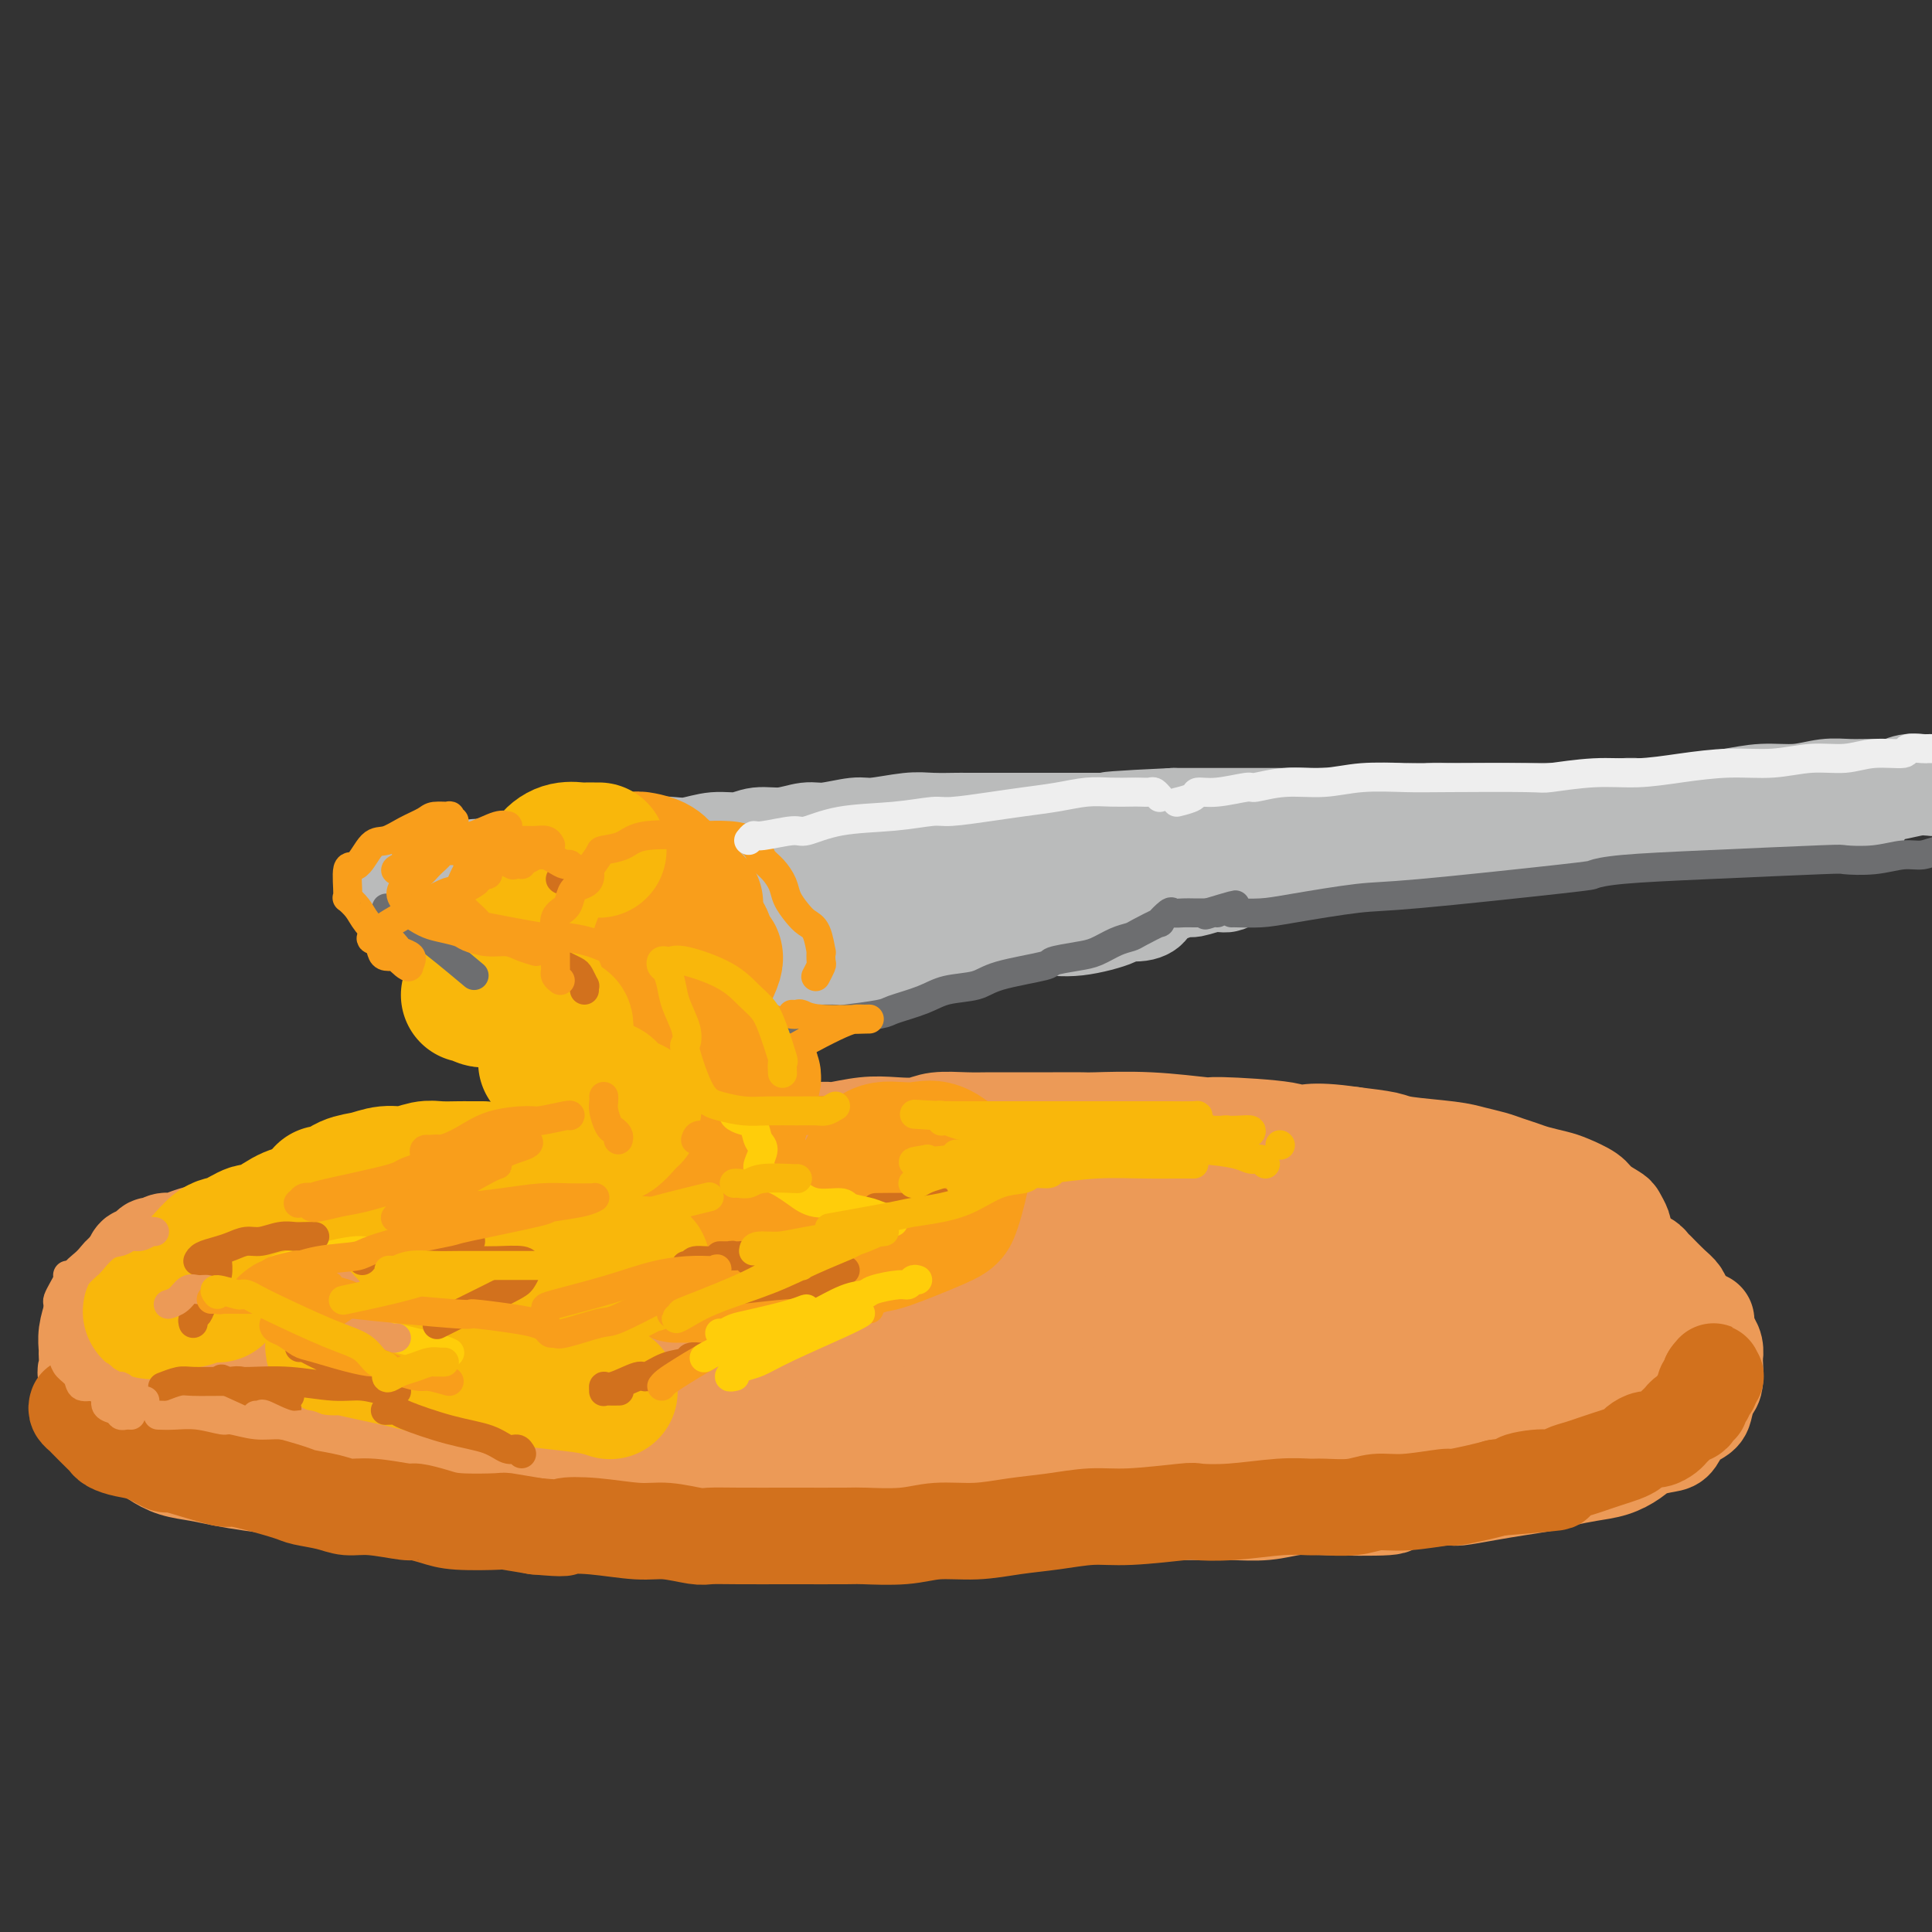 <svg viewBox='0 0 400 400' version='1.1' xmlns='http://www.w3.org/2000/svg' xmlns:xlink='http://www.w3.org/1999/xlink'><rect x="0" y="0" width="400" height="400" fill="#333333" stroke="none"/><g fill='none' stroke='rgb(236,154,87)' stroke-width='20' stroke-linecap='round' stroke-linejoin='round'><path d='M150,244c-0.325,0.090 -0.649,0.180 -1,0c-0.351,-0.180 -0.728,-0.629 -2,0c-1.272,0.629 -3.440,2.336 -5,3c-1.560,0.664 -2.514,0.285 -3,0c-0.486,-0.285 -0.505,-0.476 -2,0c-1.495,0.476 -4.464,1.618 -6,2c-1.536,0.382 -1.637,0.004 -3,0c-1.363,-0.004 -3.987,0.367 -6,1c-2.013,0.633 -3.415,1.529 -5,2c-1.585,0.471 -3.353,0.516 -6,1c-2.647,0.484 -6.173,1.406 -8,2c-1.827,0.594 -1.954,0.859 -3,1c-1.046,0.141 -3.009,0.159 -6,1c-2.991,0.841 -7.008,2.504 -9,3c-1.992,0.496 -1.958,-0.175 -3,0c-1.042,0.175 -3.161,1.197 -5,2c-1.839,0.803 -3.397,1.389 -5,2c-1.603,0.611 -3.250,1.248 -5,2c-1.750,0.752 -3.603,1.620 -5,2c-1.397,0.380 -2.338,0.273 -4,1c-1.662,0.727 -4.046,2.288 -5,3c-0.954,0.712 -0.478,0.574 -1,1c-0.522,0.426 -2.043,1.414 -3,2c-0.957,0.586 -1.352,0.769 -2,1c-0.648,0.231 -1.549,0.509 -2,1c-0.451,0.491 -0.451,1.193 -1,2c-0.549,0.807 -1.648,1.717 -2,2c-0.352,0.283 0.042,-0.062 0,0c-0.042,0.062 -0.521,0.531 -1,1'/><path d='M41,282c-2.634,2.190 -0.718,1.164 0,1c0.718,-0.164 0.239,0.534 0,1c-0.239,0.466 -0.236,0.700 0,1c0.236,0.300 0.707,0.665 1,1c0.293,0.335 0.408,0.640 1,1c0.592,0.360 1.661,0.776 2,1c0.339,0.224 -0.053,0.255 1,1c1.053,0.745 3.550,2.204 5,3c1.450,0.796 1.855,0.930 2,1c0.145,0.070 0.032,0.075 1,0c0.968,-0.075 3.016,-0.231 4,0c0.984,0.231 0.904,0.847 2,1c1.096,0.153 3.369,-0.159 5,0c1.631,0.159 2.622,0.789 5,1c2.378,0.211 6.144,0.004 8,0c1.856,-0.004 1.803,0.196 3,0c1.197,-0.196 3.645,-0.788 6,-1c2.355,-0.212 4.616,-0.043 7,0c2.384,0.043 4.892,-0.040 7,0c2.108,0.040 3.818,0.203 6,0c2.182,-0.203 4.837,-0.773 7,-1c2.163,-0.227 3.834,-0.112 6,0c2.166,0.112 4.826,0.222 7,0c2.174,-0.222 3.860,-0.777 6,-1c2.140,-0.223 4.733,-0.115 7,0c2.267,0.115 4.208,0.238 6,0c1.792,-0.238 3.436,-0.837 6,-1c2.564,-0.163 6.048,0.111 8,0c1.952,-0.111 2.372,-0.607 5,-1c2.628,-0.393 7.465,-0.684 10,-1c2.535,-0.316 2.767,-0.658 3,-1'/><path d='M178,288c17.785,-1.040 8.248,-0.139 6,0c-2.248,0.139 2.792,-0.485 7,-1c4.208,-0.515 7.583,-0.923 9,-1c1.417,-0.077 0.876,0.176 2,0c1.124,-0.176 3.912,-0.782 6,-1c2.088,-0.218 3.474,-0.048 5,0c1.526,0.048 3.192,-0.026 5,0c1.808,0.026 3.760,0.150 5,0c1.240,-0.150 1.769,-0.575 3,-1c1.231,-0.425 3.164,-0.850 5,-1c1.836,-0.150 3.576,-0.027 5,0c1.424,0.027 2.533,-0.044 4,0c1.467,0.044 3.291,0.204 5,0c1.709,-0.204 3.303,-0.772 5,-1c1.697,-0.228 3.497,-0.117 5,0c1.503,0.117 2.708,0.241 4,0c1.292,-0.241 2.671,-0.848 4,-1c1.329,-0.152 2.609,0.152 4,0c1.391,-0.152 2.893,-0.758 4,-1c1.107,-0.242 1.818,-0.120 3,0c1.182,0.120 2.834,0.238 4,0c1.166,-0.238 1.844,-0.833 3,-1c1.156,-0.167 2.789,0.095 4,0c1.211,-0.095 2.000,-0.546 3,-1c1.000,-0.454 2.210,-0.910 3,-1c0.790,-0.090 1.161,0.187 2,0c0.839,-0.187 2.145,-0.837 3,-1c0.855,-0.163 1.260,0.163 3,0c1.740,-0.163 4.815,-0.813 6,-1c1.185,-0.187 0.482,0.089 1,0c0.518,-0.089 2.259,-0.545 4,-1'/><path d='M310,274c5.496,-1.101 3.236,-0.855 3,-1c-0.236,-0.145 1.552,-0.682 3,-1c1.448,-0.318 2.555,-0.417 4,-1c1.445,-0.583 3.227,-1.651 4,-2c0.773,-0.349 0.535,0.019 1,0c0.465,-0.019 1.631,-0.425 3,-1c1.369,-0.575 2.941,-1.319 4,-2c1.059,-0.681 1.604,-1.298 2,-2c0.396,-0.702 0.642,-1.487 1,-2c0.358,-0.513 0.828,-0.754 1,-1c0.172,-0.246 0.047,-0.499 0,-1c-0.047,-0.501 -0.016,-1.252 0,-2c0.016,-0.748 0.017,-1.495 0,-2c-0.017,-0.505 -0.053,-0.768 0,-1c0.053,-0.232 0.196,-0.432 0,-1c-0.196,-0.568 -0.731,-1.504 -1,-2c-0.269,-0.496 -0.272,-0.553 -1,-1c-0.728,-0.447 -2.180,-1.286 -3,-2c-0.820,-0.714 -1.010,-1.305 -2,-2c-0.990,-0.695 -2.782,-1.496 -4,-2c-1.218,-0.504 -1.861,-0.712 -3,-1c-1.139,-0.288 -2.773,-0.654 -4,-1c-1.227,-0.346 -2.048,-0.670 -3,-1c-0.952,-0.330 -2.034,-0.666 -3,-1c-0.966,-0.334 -1.816,-0.667 -3,-1c-1.184,-0.333 -2.701,-0.667 -4,-1c-1.299,-0.333 -2.379,-0.667 -5,-1c-2.621,-0.333 -6.783,-0.667 -9,-1c-2.217,-0.333 -2.491,-0.667 -4,-1c-1.509,-0.333 -4.255,-0.667 -7,-1'/><path d='M280,235c-9.010,-1.349 -10.536,-0.222 -11,0c-0.464,0.222 0.135,-0.462 -3,-1c-3.135,-0.538 -10.002,-0.929 -13,-1c-2.998,-0.071 -2.127,0.177 -4,0c-1.873,-0.177 -6.491,-0.779 -11,-1c-4.509,-0.221 -8.908,-0.059 -11,0c-2.092,0.059 -1.877,0.016 -3,0c-1.123,-0.016 -3.585,-0.005 -6,0c-2.415,0.005 -4.784,0.005 -7,0c-2.216,-0.005 -4.279,-0.015 -6,0c-1.721,0.015 -3.101,0.056 -5,0c-1.899,-0.056 -4.316,-0.207 -6,0c-1.684,0.207 -2.633,0.773 -4,1c-1.367,0.227 -3.151,0.117 -5,0c-1.849,-0.117 -3.763,-0.239 -6,0c-2.237,0.239 -4.796,0.838 -6,1c-1.204,0.162 -1.055,-0.115 -3,0c-1.945,0.115 -5.986,0.622 -9,1c-3.014,0.378 -5.000,0.626 -7,1c-2.000,0.374 -4.015,0.873 -6,1c-1.985,0.127 -3.940,-0.120 -6,0c-2.060,0.120 -4.225,0.606 -6,1c-1.775,0.394 -3.162,0.697 -5,1c-1.838,0.303 -4.129,0.607 -6,1c-1.871,0.393 -3.324,0.875 -5,1c-1.676,0.125 -3.575,-0.106 -5,0c-1.425,0.106 -2.376,0.551 -4,1c-1.624,0.449 -3.920,0.904 -5,1c-1.080,0.096 -0.945,-0.166 -2,0c-1.055,0.166 -3.302,0.762 -5,1c-1.698,0.238 -2.849,0.119 -4,0'/><path d='M95,244c-16.025,2.116 -6.587,1.407 -4,1c2.587,-0.407 -1.678,-0.513 -4,0c-2.322,0.513 -2.700,1.643 -4,2c-1.300,0.357 -3.523,-0.059 -5,0c-1.477,0.059 -2.210,0.595 -4,1c-1.790,0.405 -4.637,0.681 -6,1c-1.363,0.319 -1.242,0.682 -2,1c-0.758,0.318 -2.395,0.592 -4,1c-1.605,0.408 -3.179,0.950 -4,1c-0.821,0.050 -0.890,-0.394 -2,0c-1.110,0.394 -3.263,1.625 -5,2c-1.737,0.375 -3.060,-0.106 -4,0c-0.940,0.106 -1.497,0.798 -2,1c-0.503,0.202 -0.951,-0.085 -2,0c-1.049,0.085 -2.700,0.542 -4,1c-1.300,0.458 -2.250,0.915 -3,1c-0.750,0.085 -1.300,-0.203 -2,0c-0.700,0.203 -1.551,0.898 -2,1c-0.449,0.102 -0.498,-0.389 -1,0c-0.502,0.389 -1.459,1.659 -2,2c-0.541,0.341 -0.667,-0.247 -1,0c-0.333,0.247 -0.873,1.328 -1,2c-0.127,0.672 0.158,0.935 0,1c-0.158,0.065 -0.760,-0.066 -1,0c-0.240,0.066 -0.117,0.330 0,1c0.117,0.670 0.227,1.746 0,2c-0.227,0.254 -0.793,-0.313 -1,0c-0.207,0.313 -0.055,1.507 0,2c0.055,0.493 0.015,0.287 0,1c-0.015,0.713 -0.004,2.347 0,3c0.004,0.653 0.002,0.327 0,0'/><path d='M25,272c-0.124,2.136 0.566,2.477 1,3c0.434,0.523 0.612,1.228 1,2c0.388,0.772 0.986,1.610 1,2c0.014,0.390 -0.554,0.332 0,1c0.554,0.668 2.232,2.062 3,3c0.768,0.938 0.628,1.421 1,2c0.372,0.579 1.258,1.254 2,2c0.742,0.746 1.342,1.562 2,2c0.658,0.438 1.376,0.499 2,1c0.624,0.501 1.156,1.444 2,2c0.844,0.556 2.001,0.727 3,1c0.999,0.273 1.842,0.647 3,1c1.158,0.353 2.632,0.683 4,1c1.368,0.317 2.629,0.621 4,1c1.371,0.379 2.850,0.834 4,1c1.150,0.166 1.971,0.045 3,0c1.029,-0.045 2.268,-0.012 4,0c1.732,0.012 3.959,0.003 6,0c2.041,-0.003 3.897,-0.001 6,0c2.103,0.001 4.454,0.000 7,0c2.546,-0.000 5.287,-0.000 8,0c2.713,0.000 5.399,0.001 8,0c2.601,-0.001 5.118,-0.004 8,0c2.882,0.004 6.129,0.016 9,0c2.871,-0.016 5.365,-0.060 8,0c2.635,0.060 5.412,0.222 9,0c3.588,-0.222 7.989,-0.830 10,-1c2.011,-0.170 1.632,0.099 5,0c3.368,-0.099 10.484,-0.565 16,-1c5.516,-0.435 9.433,-0.839 12,-1c2.567,-0.161 3.783,-0.081 5,0'/><path d='M182,294c22.910,-0.598 18.187,-0.594 19,-1c0.813,-0.406 7.164,-1.224 12,-2c4.836,-0.776 8.158,-1.511 13,-2c4.842,-0.489 11.202,-0.732 14,-1c2.798,-0.268 2.032,-0.560 6,-1c3.968,-0.440 12.669,-1.027 19,-2c6.331,-0.973 10.292,-2.331 12,-3c1.708,-0.669 1.162,-0.648 4,-1c2.838,-0.352 9.061,-1.077 13,-2c3.939,-0.923 5.595,-2.044 7,-3c1.405,-0.956 2.560,-1.748 4,-2c1.440,-0.252 3.164,0.034 4,0c0.836,-0.034 0.785,-0.390 1,-1c0.215,-0.610 0.698,-1.476 1,-2c0.302,-0.524 0.424,-0.705 0,-1c-0.424,-0.295 -1.396,-0.702 -2,-1c-0.604,-0.298 -0.842,-0.486 -3,-1c-2.158,-0.514 -6.236,-1.354 -8,-2c-1.764,-0.646 -1.215,-1.099 -6,-2c-4.785,-0.901 -14.906,-2.250 -22,-3c-7.094,-0.750 -11.161,-0.899 -17,-1c-5.839,-0.101 -13.450,-0.152 -21,0c-7.550,0.152 -15.040,0.509 -23,1c-7.960,0.491 -16.391,1.116 -25,2c-8.609,0.884 -17.397,2.028 -26,3c-8.603,0.972 -17.023,1.773 -25,3c-7.977,1.227 -15.513,2.881 -23,4c-7.487,1.119 -14.924,1.702 -19,2c-4.076,0.298 -4.790,0.311 -8,1c-3.210,0.689 -8.917,2.054 -13,3c-4.083,0.946 -6.541,1.473 -9,2'/><path d='M61,281c-11.340,1.869 -3.690,0.542 -1,0c2.690,-0.542 0.421,-0.300 2,-1c1.579,-0.700 7.006,-2.342 13,-4c5.994,-1.658 12.556,-3.333 18,-5c5.444,-1.667 9.769,-3.325 22,-6c12.231,-2.675 32.369,-6.366 42,-8c9.631,-1.634 8.755,-1.212 15,-2c6.245,-0.788 19.610,-2.787 30,-4c10.390,-1.213 17.804,-1.642 27,-2c9.196,-0.358 20.175,-0.646 25,-1c4.825,-0.354 3.498,-0.774 9,-1c5.502,-0.226 17.835,-0.256 24,0c6.165,0.256 6.162,0.800 7,1c0.838,0.200 2.517,0.056 3,0c0.483,-0.056 -0.229,-0.023 -1,0c-0.771,0.023 -1.601,0.036 -3,0c-1.399,-0.036 -3.366,-0.121 -11,0c-7.634,0.121 -20.934,0.447 -31,1c-10.066,0.553 -16.897,1.333 -25,2c-8.103,0.667 -17.479,1.219 -27,2c-9.521,0.781 -19.187,1.789 -28,3c-8.813,1.211 -16.772,2.623 -25,4c-8.228,1.377 -16.723,2.718 -21,3c-4.277,0.282 -4.335,-0.496 -8,0c-3.665,0.496 -10.938,2.266 -14,3c-3.062,0.734 -1.915,0.433 -1,0c0.915,-0.433 1.596,-0.997 5,-2c3.404,-1.003 9.531,-2.444 16,-4c6.469,-1.556 13.280,-3.227 21,-5c7.720,-1.773 16.349,-3.650 25,-5c8.651,-1.350 17.326,-2.175 26,-3'/><path d='M195,247c18.874,-3.627 20.060,-3.196 27,-3c6.940,0.196 19.633,0.156 25,0c5.367,-0.156 3.407,-0.428 10,0c6.593,0.428 21.738,1.557 28,2c6.262,0.443 3.641,0.201 6,1c2.359,0.799 9.697,2.640 13,4c3.303,1.360 2.572,2.240 2,3c-0.572,0.760 -0.986,1.401 -2,2c-1.014,0.599 -2.629,1.157 -6,2c-3.371,0.843 -8.499,1.972 -14,3c-5.501,1.028 -11.377,1.956 -18,3c-6.623,1.044 -13.994,2.205 -22,3c-8.006,0.795 -16.645,1.223 -25,2c-8.355,0.777 -16.424,1.903 -25,3c-8.576,1.097 -17.659,2.166 -26,3c-8.341,0.834 -15.938,1.433 -23,2c-7.062,0.567 -13.587,1.101 -17,1c-3.413,-0.101 -3.715,-0.836 -6,-1c-2.285,-0.164 -6.553,0.243 -8,0c-1.447,-0.243 -0.072,-1.137 3,-2c3.072,-0.863 7.840,-1.695 13,-3c5.160,-1.305 10.710,-3.082 19,-5c8.290,-1.918 19.319,-3.978 24,-5c4.681,-1.022 3.013,-1.008 12,-2c8.987,-0.992 28.628,-2.991 37,-4c8.372,-1.009 5.476,-1.028 12,-1c6.524,0.028 22.469,0.104 32,0c9.531,-0.104 12.647,-0.389 17,0c4.353,0.389 9.941,1.451 14,2c4.059,0.549 6.588,0.585 9,1c2.412,0.415 4.706,1.207 7,2'/><path d='M313,260c5.385,0.935 3.847,0.773 4,1c0.153,0.227 1.996,0.844 3,1c1.004,0.156 1.171,-0.150 1,0c-0.171,0.150 -0.678,0.757 -1,1c-0.322,0.243 -0.459,0.121 -1,0c-0.541,-0.121 -1.485,-0.243 -4,0c-2.515,0.243 -6.599,0.851 -10,1c-3.401,0.149 -6.119,-0.159 -9,0c-2.881,0.159 -5.925,0.787 -8,1c-2.075,0.213 -3.180,0.013 -4,0c-0.820,-0.013 -1.356,0.163 -1,0c0.356,-0.163 1.603,-0.663 2,-1c0.397,-0.337 -0.055,-0.511 3,-1c3.055,-0.489 9.618,-1.294 14,-2c4.382,-0.706 6.584,-1.313 9,-2c2.416,-0.687 5.047,-1.452 7,-2c1.953,-0.548 3.229,-0.878 4,-1c0.771,-0.122 1.038,-0.037 1,0c-0.038,0.037 -0.381,0.024 -1,0c-0.619,-0.024 -1.513,-0.059 -4,0c-2.487,0.059 -6.568,0.212 -11,0c-4.432,-0.212 -9.215,-0.788 -14,-1c-4.785,-0.212 -9.571,-0.060 -14,0c-4.429,0.060 -8.500,0.027 -13,0c-4.500,-0.027 -9.428,-0.049 -14,0c-4.572,0.049 -8.789,0.167 -13,0c-4.211,-0.167 -8.416,-0.619 -13,-1c-4.584,-0.381 -9.548,-0.690 -12,-1c-2.452,-0.310 -2.391,-0.622 -6,-1c-3.609,-0.378 -10.888,-0.822 -16,-1c-5.112,-0.178 -8.056,-0.089 -11,0'/><path d='M181,251c-22.332,-1.017 -7.661,-1.058 -6,-1c1.661,0.058 -9.687,0.215 -16,0c-6.313,-0.215 -7.589,-0.804 -10,-1c-2.411,-0.196 -5.956,0.000 -9,0c-3.044,-0.000 -5.585,-0.197 -9,0c-3.415,0.197 -7.703,0.789 -11,1c-3.297,0.211 -5.604,0.043 -8,0c-2.396,-0.043 -4.880,0.040 -7,0c-2.120,-0.040 -3.877,-0.203 -6,0c-2.123,0.203 -4.614,0.772 -6,1c-1.386,0.228 -1.667,0.117 -3,0c-1.333,-0.117 -3.718,-0.239 -6,0c-2.282,0.239 -4.462,0.839 -6,1c-1.538,0.161 -2.435,-0.115 -4,0c-1.565,0.115 -3.796,0.623 -5,1c-1.204,0.377 -1.379,0.622 -2,1c-0.621,0.378 -1.688,0.889 -3,1c-1.312,0.111 -2.868,-0.178 -4,0c-1.132,0.178 -1.839,0.821 -3,1c-1.161,0.179 -2.775,-0.108 -4,0c-1.225,0.108 -2.061,0.610 -3,1c-0.939,0.390 -1.981,0.667 -3,1c-1.019,0.333 -2.017,0.723 -3,1c-0.983,0.277 -1.952,0.441 -3,1c-1.048,0.559 -2.174,1.511 -3,2c-0.826,0.489 -1.352,0.513 -2,1c-0.648,0.487 -1.417,1.437 -2,2c-0.583,0.563 -0.981,0.738 -1,2c-0.019,1.262 0.341,3.609 1,5c0.659,1.391 1.617,1.826 4,3c2.383,1.174 6.192,3.087 10,5'/><path d='M48,280c5.733,2.356 13.067,4.244 16,5c2.933,0.756 1.467,0.378 0,0'/><path d='M78,256c0.086,-0.030 0.172,-0.061 0,0c-0.172,0.061 -0.601,0.212 -1,0c-0.399,-0.212 -0.766,-0.789 -1,-1c-0.234,-0.211 -0.333,-0.057 -1,0c-0.667,0.057 -1.902,0.015 -3,0c-1.098,-0.015 -2.061,-0.004 -3,0c-0.939,0.004 -1.856,-0.000 -3,0c-1.144,0.000 -2.517,0.004 -4,0c-1.483,-0.004 -3.077,-0.016 -4,0c-0.923,0.016 -1.175,0.060 -2,0c-0.825,-0.060 -2.221,-0.223 -4,0c-1.779,0.223 -3.939,0.832 -5,1c-1.061,0.168 -1.021,-0.106 -2,0c-0.979,0.106 -2.975,0.592 -4,1c-1.025,0.408 -1.079,0.738 -2,1c-0.921,0.262 -2.708,0.454 -4,1c-1.292,0.546 -2.089,1.445 -3,2c-0.911,0.555 -1.936,0.767 -3,1c-1.064,0.233 -2.169,0.487 -3,1c-0.831,0.513 -1.389,1.284 -2,2c-0.611,0.716 -1.274,1.376 -2,2c-0.726,0.624 -1.515,1.212 -2,2c-0.485,0.788 -0.665,1.777 -1,3c-0.335,1.223 -0.824,2.681 -1,4c-0.176,1.319 -0.039,2.500 0,3c0.039,0.500 -0.021,0.320 0,1c0.021,0.680 0.121,2.222 0,3c-0.121,0.778 -0.463,0.794 0,2c0.463,1.206 1.732,3.603 3,6'/><path d='M21,291c0.445,2.466 0.058,1.132 0,1c-0.058,-0.132 0.213,0.937 1,2c0.787,1.063 2.089,2.120 3,3c0.911,0.880 1.432,1.584 2,2c0.568,0.416 1.182,0.545 2,1c0.818,0.455 1.841,1.235 3,2c1.159,0.765 2.453,1.513 4,2c1.547,0.487 3.347,0.711 5,1c1.653,0.289 3.161,0.642 5,1c1.839,0.358 4.010,0.722 6,1c1.990,0.278 3.797,0.469 6,1c2.203,0.531 4.800,1.400 7,2c2.200,0.600 4.003,0.930 6,1c1.997,0.070 4.188,-0.121 7,0c2.812,0.121 6.246,0.554 9,1c2.754,0.446 4.829,0.904 7,1c2.171,0.096 4.439,-0.170 7,0c2.561,0.170 5.416,0.777 8,1c2.584,0.223 4.897,0.061 9,0c4.103,-0.061 9.998,-0.020 13,0c3.002,0.020 3.113,0.019 5,0c1.887,-0.019 5.549,-0.058 9,0c3.451,0.058 6.690,0.212 10,0c3.310,-0.212 6.691,-0.789 10,-1c3.309,-0.211 6.544,-0.057 10,0c3.456,0.057 7.131,0.015 10,0c2.869,-0.015 4.932,-0.004 9,0c4.068,0.004 10.142,0.001 13,0c2.858,-0.001 2.500,-0.000 4,0c1.500,0.000 4.857,0.000 8,0c3.143,-0.000 6.071,-0.000 9,0'/><path d='M228,313c19.587,-0.154 9.056,-0.040 7,0c-2.056,0.040 4.364,0.007 8,0c3.636,-0.007 4.487,0.012 6,0c1.513,-0.012 3.686,-0.055 6,0c2.314,0.055 4.769,0.208 7,0c2.231,-0.208 4.238,-0.778 6,-1c1.762,-0.222 3.280,-0.097 7,0c3.720,0.097 9.642,0.167 12,0c2.358,-0.167 1.153,-0.569 3,-1c1.847,-0.431 6.745,-0.889 9,-1c2.255,-0.111 1.865,0.125 3,0c1.135,-0.125 3.793,-0.611 6,-1c2.207,-0.389 3.962,-0.681 6,-1c2.038,-0.319 4.359,-0.666 6,-1c1.641,-0.334 2.601,-0.656 4,-1c1.399,-0.344 3.236,-0.708 5,-1c1.764,-0.292 3.456,-0.510 5,-1c1.544,-0.490 2.940,-1.251 4,-2c1.060,-0.749 1.783,-1.485 3,-2c1.217,-0.515 2.928,-0.808 4,-1c1.072,-0.192 1.505,-0.282 2,-1c0.495,-0.718 1.050,-2.063 2,-3c0.950,-0.937 2.293,-1.467 3,-2c0.707,-0.533 0.778,-1.069 1,-2c0.222,-0.931 0.596,-2.255 1,-3c0.404,-0.745 0.837,-0.909 1,-2c0.163,-1.091 0.055,-3.107 0,-4c-0.055,-0.893 -0.056,-0.662 0,-1c0.056,-0.338 0.169,-1.245 0,-2c-0.169,-0.755 -0.620,-1.359 -1,-2c-0.380,-0.641 -0.690,-1.321 -1,-2'/><path d='M353,275c0.246,-2.915 0.363,-1.203 0,-1c-0.363,0.203 -1.204,-1.105 -2,-2c-0.796,-0.895 -1.548,-1.379 -2,-2c-0.452,-0.621 -0.604,-1.381 -1,-2c-0.396,-0.619 -1.037,-1.098 -2,-2c-0.963,-0.902 -2.248,-2.227 -3,-3c-0.752,-0.773 -0.972,-0.993 -1,-1c-0.028,-0.007 0.136,0.198 0,0c-0.136,-0.198 -0.572,-0.799 -1,-1c-0.428,-0.201 -0.847,-0.001 -1,0c-0.153,0.001 -0.041,-0.196 0,0c0.041,0.196 0.012,0.786 0,1c-0.012,0.214 -0.006,0.054 0,0c0.006,-0.054 0.011,0.000 0,1c-0.011,1.000 -0.038,2.945 0,4c0.038,1.055 0.139,1.219 0,2c-0.139,0.781 -0.519,2.180 -1,3c-0.481,0.820 -1.061,1.062 -2,2c-0.939,0.938 -2.235,2.574 -4,4c-1.765,1.426 -4.000,2.643 -7,4c-3.000,1.357 -6.766,2.853 -10,4c-3.234,1.147 -5.937,1.945 -13,3c-7.063,1.055 -18.486,2.366 -24,3c-5.514,0.634 -5.117,0.590 -9,1c-3.883,0.410 -12.044,1.272 -19,2c-6.956,0.728 -12.707,1.320 -18,2c-5.293,0.680 -10.128,1.447 -16,2c-5.872,0.553 -12.780,0.890 -16,1c-3.220,0.110 -2.752,-0.009 -3,0c-0.248,0.009 -1.214,0.145 -1,0c0.214,-0.145 1.607,-0.573 3,-1'/><path d='M200,299c-14.133,1.172 8.533,-2.396 18,-4c9.467,-1.604 5.734,-1.242 9,-2c3.266,-0.758 13.530,-2.635 22,-4c8.470,-1.365 15.146,-2.219 23,-3c7.854,-0.781 16.886,-1.488 24,-2c7.114,-0.512 12.308,-0.829 19,-1c6.692,-0.171 14.880,-0.195 20,0c5.120,0.195 7.172,0.608 8,1c0.828,0.392 0.432,0.761 0,1c-0.432,0.239 -0.901,0.348 -3,1c-2.099,0.652 -5.828,1.848 -10,3c-4.172,1.152 -8.786,2.260 -14,3c-5.214,0.740 -11.027,1.113 -17,2c-5.973,0.887 -12.106,2.289 -19,4c-6.894,1.711 -14.548,3.730 -20,5c-5.452,1.270 -8.700,1.791 -10,2c-1.300,0.209 -0.650,0.104 0,0'/></g>
<g fill='none' stroke='rgb(210,113,29)' stroke-width='20' stroke-linecap='round' stroke-linejoin='round'><path d='M16,291c-0.105,0.317 -0.211,0.634 0,1c0.211,0.366 0.737,0.780 1,1c0.263,0.220 0.261,0.244 1,1c0.739,0.756 2.220,2.243 3,3c0.780,0.757 0.861,0.785 1,1c0.139,0.215 0.336,0.617 1,1c0.664,0.383 1.794,0.745 3,1c1.206,0.255 2.488,0.402 4,1c1.512,0.598 3.253,1.648 4,2c0.747,0.352 0.500,0.005 1,0c0.500,-0.005 1.748,0.331 4,1c2.252,0.669 5.507,1.671 7,2c1.493,0.329 1.225,-0.014 2,0c0.775,0.014 2.594,0.386 5,1c2.406,0.614 5.399,1.470 7,2c1.601,0.530 1.809,0.734 3,1c1.191,0.266 3.363,0.592 5,1c1.637,0.408 2.738,0.897 4,1c1.262,0.103 2.685,-0.179 5,0c2.315,0.179 5.521,0.819 7,1c1.479,0.181 1.229,-0.096 2,0c0.771,0.096 2.563,0.564 4,1c1.437,0.436 2.519,0.838 5,1c2.481,0.162 6.360,0.082 8,0c1.640,-0.082 1.040,-0.166 2,0c0.960,0.166 3.480,0.583 6,1'/><path d='M111,316c7.155,0.636 5.542,0.227 6,0c0.458,-0.227 2.988,-0.271 6,0c3.012,0.271 6.505,0.857 9,1c2.495,0.143 3.990,-0.158 6,0c2.010,0.158 4.533,0.774 6,1c1.467,0.226 1.879,0.061 3,0c1.121,-0.061 2.953,-0.017 6,0c3.047,0.017 7.311,0.005 9,0c1.689,-0.005 0.805,-0.005 3,0c2.195,0.005 7.470,0.016 10,0c2.530,-0.016 2.316,-0.060 4,0c1.684,0.060 5.266,0.224 8,0c2.734,-0.224 4.621,-0.834 7,-1c2.379,-0.166 5.252,0.114 8,0c2.748,-0.114 5.371,-0.623 8,-1c2.629,-0.377 5.264,-0.623 8,-1c2.736,-0.377 5.574,-0.885 8,-1c2.426,-0.115 4.440,0.161 8,0c3.560,-0.161 8.666,-0.761 11,-1c2.334,-0.239 1.896,-0.117 3,0c1.104,0.117 3.750,0.229 7,0c3.250,-0.229 7.102,-0.797 10,-1c2.898,-0.203 4.840,-0.039 6,0c1.160,0.039 1.538,-0.046 3,0c1.462,0.046 4.009,0.223 6,0c1.991,-0.223 3.425,-0.847 5,-1c1.575,-0.153 3.292,0.166 6,0c2.708,-0.166 6.406,-0.818 8,-1c1.594,-0.182 1.083,0.105 2,0c0.917,-0.105 3.262,-0.601 5,-1c1.738,-0.399 2.869,-0.699 4,-1'/><path d='M310,308c20.325,-1.709 9.637,-0.983 6,-1c-3.637,-0.017 -0.223,-0.778 2,-1c2.223,-0.222 3.256,0.095 4,0c0.744,-0.095 1.200,-0.603 2,-1c0.800,-0.397 1.944,-0.684 3,-1c1.056,-0.316 2.022,-0.662 3,-1c0.978,-0.338 1.967,-0.669 3,-1c1.033,-0.331 2.111,-0.662 3,-1c0.889,-0.338 1.590,-0.682 2,-1c0.410,-0.318 0.530,-0.610 1,-1c0.470,-0.390 1.292,-0.878 2,-1c0.708,-0.122 1.303,0.122 2,0c0.697,-0.122 1.496,-0.611 2,-1c0.504,-0.389 0.712,-0.678 1,-1c0.288,-0.322 0.656,-0.677 1,-1c0.344,-0.323 0.666,-0.612 1,-1c0.334,-0.388 0.682,-0.874 1,-1c0.318,-0.126 0.606,0.107 1,0c0.394,-0.107 0.894,-0.553 1,-1c0.106,-0.447 -0.182,-0.894 0,-1c0.182,-0.106 0.834,0.130 1,0c0.166,-0.130 -0.153,-0.627 0,-1c0.153,-0.373 0.777,-0.622 1,-1c0.223,-0.378 0.046,-0.885 0,-1c-0.046,-0.115 0.040,0.161 0,0c-0.040,-0.161 -0.207,-0.760 0,-1c0.207,-0.240 0.787,-0.119 1,0c0.213,0.119 0.057,0.238 0,0c-0.057,-0.238 -0.015,-0.833 0,-1c0.015,-0.167 0.004,0.095 0,0c-0.004,-0.095 -0.002,-0.548 0,-1'/><path d='M354,285c1.643,-2.012 0.250,-0.542 0,0c-0.250,0.542 0.643,0.155 1,0c0.357,-0.155 0.179,-0.077 0,0'/></g>
<g fill='none' stroke='rgb(186,187,187)' stroke-width='20' stroke-linecap='round' stroke-linejoin='round'><path d='M164,179c-0.164,-0.083 -0.328,-0.166 0,0c0.328,0.166 1.149,0.580 2,1c0.851,0.420 1.731,0.844 3,1c1.269,0.156 2.926,0.043 4,0c1.074,-0.043 1.565,-0.015 3,0c1.435,0.015 3.813,0.019 5,0c1.187,-0.019 1.184,-0.061 2,0c0.816,0.061 2.452,0.223 4,0c1.548,-0.223 3.008,-0.833 5,-1c1.992,-0.167 4.515,0.109 7,0c2.485,-0.109 4.933,-0.602 7,-1c2.067,-0.398 3.754,-0.699 6,-1c2.246,-0.301 5.049,-0.602 7,-1c1.951,-0.398 3.048,-0.894 6,-1c2.952,-0.106 7.758,0.178 11,0c3.242,-0.178 4.919,-0.819 6,-1c1.081,-0.181 1.566,0.096 3,0c1.434,-0.096 3.816,-0.565 6,-1c2.184,-0.435 4.171,-0.834 6,-1c1.829,-0.166 3.501,-0.097 6,0c2.499,0.097 5.824,0.222 8,0c2.176,-0.222 3.202,-0.791 4,-1c0.798,-0.209 1.369,-0.056 2,0c0.631,0.056 1.323,0.016 2,0c0.677,-0.016 1.338,-0.008 2,0'/><path d='M281,172c14.656,-1.391 4.297,-0.368 0,0c-4.297,0.368 -2.533,0.083 -2,0c0.533,-0.083 -0.164,0.038 -1,0c-0.836,-0.038 -1.811,-0.234 -3,0c-1.189,0.234 -2.592,0.899 -4,1c-1.408,0.101 -2.822,-0.361 -6,0c-3.178,0.361 -8.121,1.547 -12,2c-3.879,0.453 -6.694,0.174 -8,0c-1.306,-0.174 -1.105,-0.244 -4,0c-2.895,0.244 -8.888,0.801 -12,1c-3.112,0.199 -3.344,0.040 -5,0c-1.656,-0.040 -4.737,0.038 -7,0c-2.263,-0.038 -3.707,-0.192 -7,0c-3.293,0.192 -8.437,0.731 -11,1c-2.563,0.269 -2.547,0.268 -4,0c-1.453,-0.268 -4.374,-0.804 -7,-1c-2.626,-0.196 -4.957,-0.054 -7,0c-2.043,0.054 -3.798,0.018 -7,0c-3.202,-0.018 -7.851,-0.020 -10,0c-2.149,0.020 -1.798,0.062 -3,0c-1.202,-0.062 -3.956,-0.227 -6,0c-2.044,0.227 -3.379,0.846 -5,1c-1.621,0.154 -3.530,-0.156 -6,0c-2.470,0.156 -5.503,0.778 -7,1c-1.497,0.222 -1.459,0.046 -3,0c-1.541,-0.046 -4.660,0.040 -6,0c-1.340,-0.040 -0.900,-0.207 -2,0c-1.100,0.207 -3.738,0.787 -5,1c-1.262,0.213 -1.147,0.057 -2,0c-0.853,-0.057 -2.672,-0.016 -4,0c-1.328,0.016 -2.164,0.008 -3,0'/><path d='M112,179c-26.266,1.084 -7.430,0.295 -1,0c6.430,-0.295 0.455,-0.094 -2,0c-2.455,0.094 -1.390,0.082 -1,0c0.390,-0.082 0.104,-0.233 0,0c-0.104,0.233 -0.027,0.851 0,1c0.027,0.149 0.006,-0.172 0,0c-0.006,0.172 0.005,0.839 0,1c-0.005,0.161 -0.026,-0.182 0,0c0.026,0.182 0.100,0.888 0,1c-0.100,0.112 -0.374,-0.370 0,0c0.374,0.370 1.394,1.590 2,2c0.606,0.410 0.796,0.008 1,0c0.204,-0.008 0.423,0.378 1,1c0.577,0.622 1.513,1.480 2,2c0.487,0.520 0.527,0.702 1,1c0.473,0.298 1.380,0.711 2,1c0.620,0.289 0.955,0.455 2,1c1.045,0.545 2.801,1.468 4,2c1.199,0.532 1.842,0.672 3,1c1.158,0.328 2.831,0.843 4,1c1.169,0.157 1.834,-0.045 3,0c1.166,0.045 2.832,0.337 4,1c1.168,0.663 1.839,1.698 3,2c1.161,0.302 2.814,-0.129 4,0c1.186,0.129 1.906,0.818 3,1c1.094,0.182 2.564,-0.143 4,0c1.436,0.143 2.839,0.755 4,1c1.161,0.245 2.081,0.122 3,0'/><path d='M158,199c6.189,1.083 4.161,0.291 4,0c-0.161,-0.291 1.544,-0.082 3,0c1.456,0.082 2.661,0.037 4,0c1.339,-0.037 2.810,-0.065 4,0c1.190,0.065 2.097,0.225 3,0c0.903,-0.225 1.801,-0.834 4,-1c2.199,-0.166 5.698,0.110 7,0c1.302,-0.110 0.406,-0.608 1,-1c0.594,-0.392 2.677,-0.679 4,-1c1.323,-0.321 1.886,-0.677 3,-1c1.114,-0.323 2.778,-0.612 4,-1c1.222,-0.388 2.000,-0.874 3,-1c1.000,-0.126 2.220,0.107 3,0c0.780,-0.107 1.120,-0.554 2,-1c0.880,-0.446 2.298,-0.890 3,-1c0.702,-0.110 0.686,0.114 1,0c0.314,-0.114 0.958,-0.565 2,-1c1.042,-0.435 2.483,-0.853 3,-1c0.517,-0.147 0.109,-0.024 0,0c-0.109,0.024 0.079,-0.050 1,0c0.921,0.050 2.575,0.224 3,0c0.425,-0.224 -0.378,-0.845 0,-1c0.378,-0.155 1.936,0.156 3,0c1.064,-0.156 1.633,-0.778 2,-1c0.367,-0.222 0.531,-0.046 1,0c0.469,0.046 1.242,-0.040 2,0c0.758,0.040 1.502,0.207 2,0c0.498,-0.207 0.752,-0.787 1,-1c0.248,-0.213 0.490,-0.057 1,0c0.510,0.057 1.289,0.016 2,0c0.711,-0.016 1.356,-0.008 2,0'/><path d='M236,186c7.646,-2.078 2.259,-1.274 1,-1c-1.259,0.274 1.608,0.017 3,0c1.392,-0.017 1.308,0.207 2,0c0.692,-0.207 2.159,-0.844 3,-1c0.841,-0.156 1.056,0.170 2,0c0.944,-0.170 2.615,-0.834 4,-1c1.385,-0.166 2.482,0.166 3,0c0.518,-0.166 0.457,-0.832 1,-1c0.543,-0.168 1.689,0.161 3,0c1.311,-0.161 2.786,-0.813 4,-1c1.214,-0.187 2.166,0.090 3,0c0.834,-0.090 1.548,-0.549 3,-1c1.452,-0.451 3.640,-0.895 5,-1c1.360,-0.105 1.890,0.129 3,0c1.110,-0.129 2.799,-0.622 4,-1c1.201,-0.378 1.912,-0.641 3,-1c1.088,-0.359 2.551,-0.814 4,-1c1.449,-0.186 2.884,-0.101 4,0c1.116,0.101 1.914,0.220 4,0c2.086,-0.220 5.461,-0.777 7,-1c1.539,-0.223 1.242,-0.111 2,0c0.758,0.111 2.571,0.222 4,0c1.429,-0.222 2.475,-0.776 4,-1c1.525,-0.224 3.531,-0.117 5,0c1.469,0.117 2.402,0.242 4,0c1.598,-0.242 3.861,-0.853 5,-1c1.139,-0.147 1.153,0.171 2,0c0.847,-0.171 2.526,-0.829 5,-1c2.474,-0.171 5.743,0.146 7,0c1.257,-0.146 0.502,-0.756 1,-1c0.498,-0.244 2.249,-0.122 4,0'/><path d='M345,171c9.681,-0.775 4.882,-0.211 4,0c-0.882,0.211 2.153,0.071 4,0c1.847,-0.071 2.505,-0.072 4,0c1.495,0.072 3.826,0.215 5,0c1.174,-0.215 1.193,-0.790 2,-1c0.807,-0.210 2.404,-0.056 4,0c1.596,0.056 3.190,0.015 4,0c0.810,-0.015 0.836,-0.004 1,0c0.164,0.004 0.467,0.001 1,0c0.533,-0.001 1.294,-0.000 2,0c0.706,0.000 1.355,0.000 2,0c0.645,-0.000 1.287,-0.000 2,0c0.713,0.000 1.497,0.000 2,0c0.503,-0.000 0.724,-0.000 1,0c0.276,0.000 0.606,0.001 1,0c0.394,-0.001 0.853,-0.004 1,0c0.147,0.004 -0.017,0.015 0,0c0.017,-0.015 0.215,-0.057 0,0c-0.215,0.057 -0.845,0.212 -1,0c-0.155,-0.212 0.164,-0.793 0,-1c-0.164,-0.207 -0.812,-0.042 -1,0c-0.188,0.042 0.082,-0.041 0,0c-0.082,0.041 -0.516,0.204 -1,0c-0.484,-0.204 -1.016,-0.776 -2,-1c-0.984,-0.224 -2.419,-0.099 -3,0c-0.581,0.099 -0.309,0.171 -1,0c-0.691,-0.171 -2.346,-0.586 -4,-1'/><path d='M372,167c-2.370,-0.464 -2.796,-0.124 -4,0c-1.204,0.124 -3.188,0.032 -5,0c-1.812,-0.032 -3.454,-0.005 -5,0c-1.546,0.005 -2.998,-0.013 -4,0c-1.002,0.013 -1.554,0.056 -3,0c-1.446,-0.056 -3.785,-0.211 -6,0c-2.215,0.211 -4.305,0.789 -6,1c-1.695,0.211 -2.994,0.057 -5,0c-2.006,-0.057 -4.720,-0.015 -7,0c-2.280,0.015 -4.127,0.004 -6,0c-1.873,-0.004 -3.771,-0.001 -6,0c-2.229,0.001 -4.790,0.001 -7,0c-2.210,-0.001 -4.069,-0.001 -5,0c-0.931,0.001 -0.935,0.004 -3,0c-2.065,-0.004 -6.190,-0.015 -8,0c-1.810,0.015 -1.306,0.057 -2,0c-0.694,-0.057 -2.587,-0.212 -5,0c-2.413,0.212 -5.345,0.793 -7,1c-1.655,0.207 -2.033,0.040 -3,0c-0.967,-0.040 -2.522,0.046 -4,0c-1.478,-0.046 -2.878,-0.222 -4,0c-1.122,0.222 -1.966,0.844 -3,1c-1.034,0.156 -2.259,-0.154 -3,0c-0.741,0.154 -0.998,0.773 -1,1c-0.002,0.227 0.252,0.061 0,0c-0.252,-0.061 -1.009,-0.016 -1,0c0.009,0.016 0.784,0.004 1,0c0.216,-0.004 -0.128,-0.001 0,0c0.128,0.001 0.727,0.000 2,0c1.273,-0.000 3.221,-0.000 5,0c1.779,0.000 3.390,0.000 5,0'/><path d='M272,171c2.485,0.139 3.197,-0.014 4,0c0.803,0.014 1.696,0.196 3,0c1.304,-0.196 3.017,-0.769 6,-1c2.983,-0.231 7.236,-0.118 9,0c1.764,0.118 1.041,0.243 4,0c2.959,-0.243 9.601,-0.853 12,-1c2.399,-0.147 0.554,0.168 4,0c3.446,-0.168 12.184,-0.818 16,-1c3.816,-0.182 2.710,0.105 4,0c1.290,-0.105 4.976,-0.601 8,-1c3.024,-0.399 5.385,-0.699 8,-1c2.615,-0.301 5.482,-0.602 8,-1c2.518,-0.398 4.686,-0.891 7,-1c2.314,-0.109 4.773,0.168 7,0c2.227,-0.168 4.223,-0.781 6,-1c1.777,-0.219 3.336,-0.045 5,0c1.664,0.045 3.433,-0.041 5,0c1.567,0.041 2.930,0.207 4,0c1.070,-0.207 1.846,-0.788 3,-1c1.154,-0.212 2.687,-0.057 3,0c0.313,0.057 -0.592,0.016 0,0c0.592,-0.016 2.683,-0.005 4,0c1.317,0.005 1.860,0.005 2,0c0.140,-0.005 -0.123,-0.015 0,0c0.123,0.015 0.631,0.056 1,0c0.369,-0.056 0.599,-0.207 0,0c-0.599,0.207 -2.028,0.774 -3,1c-0.972,0.226 -1.486,0.113 -2,0'/><path d='M400,163c-1.162,0.089 -1.568,-0.187 -3,0c-1.432,0.187 -3.889,0.839 -5,1c-1.111,0.161 -0.877,-0.168 -2,0c-1.123,0.168 -3.602,0.833 -6,1c-2.398,0.167 -4.713,-0.166 -7,0c-2.287,0.166 -4.545,0.829 -7,1c-2.455,0.171 -5.108,-0.151 -7,0c-1.892,0.151 -3.022,0.776 -7,1c-3.978,0.224 -10.803,0.046 -14,0c-3.197,-0.046 -2.765,0.040 -3,0c-0.235,-0.040 -1.136,-0.207 -3,0c-1.864,0.207 -4.691,0.787 -7,1c-2.309,0.213 -4.099,0.057 -6,0c-1.901,-0.057 -3.914,-0.016 -6,0c-2.086,0.016 -4.246,0.008 -6,0c-1.754,-0.008 -3.103,-0.016 -5,0c-1.897,0.016 -4.344,0.057 -6,0c-1.656,-0.057 -2.522,-0.211 -4,0c-1.478,0.211 -3.567,0.789 -5,1c-1.433,0.211 -2.210,0.057 -4,0c-1.790,-0.057 -4.593,-0.015 -6,0c-1.407,0.015 -1.419,0.004 -2,0c-0.581,-0.004 -1.732,-0.001 -3,0c-1.268,0.001 -2.654,0.000 -4,0c-1.346,-0.000 -2.654,-0.000 -4,0c-1.346,0.000 -2.732,0.000 -4,0c-1.268,-0.000 -2.420,-0.000 -4,0c-1.580,0.000 -3.588,0.000 -5,0c-1.412,-0.000 -2.226,-0.000 -4,0c-1.774,0.000 -4.507,0.000 -6,0c-1.493,-0.000 -1.747,-0.000 -2,0'/><path d='M243,169c-24.999,1.155 -8.997,1.041 -4,1c4.997,-0.041 -1.010,-0.011 -4,0c-2.990,0.011 -2.962,0.003 -4,0c-1.038,-0.003 -3.142,-0.001 -5,0c-1.858,0.001 -3.471,0.000 -4,0c-0.529,-0.000 0.026,-0.000 -2,0c-2.026,0.000 -6.634,-0.000 -9,0c-2.366,0.000 -2.492,0.000 -3,0c-0.508,-0.000 -1.399,-0.001 -3,0c-1.601,0.001 -3.913,0.004 -5,0c-1.087,-0.004 -0.949,-0.016 -2,0c-1.051,0.016 -3.292,0.061 -5,0c-1.708,-0.061 -2.882,-0.228 -5,0c-2.118,0.228 -5.181,0.850 -7,1c-1.819,0.150 -2.394,-0.171 -4,0c-1.606,0.171 -4.241,0.834 -6,1c-1.759,0.166 -2.640,-0.167 -4,0c-1.360,0.167 -3.200,0.833 -5,1c-1.800,0.167 -3.562,-0.165 -5,0c-1.438,0.165 -2.552,0.828 -4,1c-1.448,0.172 -3.231,-0.146 -5,0c-1.769,0.146 -3.524,0.757 -5,1c-1.476,0.243 -2.674,0.117 -4,0c-1.326,-0.117 -2.782,-0.224 -4,0c-1.218,0.224 -2.198,0.778 -4,1c-1.802,0.222 -4.425,0.111 -6,0c-1.575,-0.111 -2.102,-0.223 -3,0c-0.898,0.223 -2.169,0.781 -3,1c-0.831,0.219 -1.224,0.097 -2,0c-0.776,-0.097 -1.936,-0.171 -3,0c-1.064,0.171 -2.032,0.585 -3,1'/><path d='M111,178c-12.740,1.460 -6.089,1.109 -4,1c2.089,-0.109 -0.385,0.022 -2,0c-1.615,-0.022 -2.370,-0.198 -3,0c-0.630,0.198 -1.136,0.771 -2,1c-0.864,0.229 -2.088,0.114 -3,0c-0.912,-0.114 -1.512,-0.226 -2,0c-0.488,0.226 -0.865,0.792 -2,1c-1.135,0.208 -3.030,0.059 -4,0c-0.970,-0.059 -1.015,-0.030 -1,0c0.015,0.030 0.090,0.059 0,0c-0.090,-0.059 -0.347,-0.208 -1,0c-0.653,0.208 -1.704,0.772 -2,1c-0.296,0.228 0.162,0.120 0,0c-0.162,-0.120 -0.942,-0.254 -1,0c-0.058,0.254 0.608,0.894 1,1c0.392,0.106 0.510,-0.321 1,0c0.490,0.321 1.351,1.390 2,2c0.649,0.610 1.086,0.760 2,1c0.914,0.240 2.306,0.569 3,1c0.694,0.431 0.689,0.965 2,2c1.311,1.035 3.937,2.571 5,3c1.063,0.429 0.561,-0.249 1,0c0.439,0.249 1.818,1.424 3,2c1.182,0.576 2.168,0.552 3,1c0.832,0.448 1.512,1.367 3,2c1.488,0.633 3.785,0.978 5,1c1.215,0.022 1.347,-0.279 2,0c0.653,0.279 1.826,1.140 3,2'/><path d='M120,200c6.905,3.027 6.667,1.595 7,1c0.333,-0.595 1.238,-0.355 2,0c0.762,0.355 1.383,0.823 4,1c2.617,0.177 7.231,0.062 9,0c1.769,-0.062 0.691,-0.071 1,0c0.309,0.071 2.003,0.221 4,0c1.997,-0.221 4.298,-0.814 7,-1c2.702,-0.186 5.806,0.036 8,0c2.194,-0.036 3.480,-0.328 7,-1c3.520,-0.672 9.275,-1.724 12,-2c2.725,-0.276 2.418,0.223 4,0c1.582,-0.223 5.051,-1.168 8,-2c2.949,-0.832 5.377,-1.550 8,-2c2.623,-0.450 5.442,-0.632 8,-1c2.558,-0.368 4.856,-0.921 7,-1c2.144,-0.079 4.134,0.315 7,0c2.866,-0.315 6.608,-1.338 8,-2c1.392,-0.662 0.435,-0.962 1,-1c0.565,-0.038 2.652,0.186 4,0c1.348,-0.186 1.957,-0.782 2,-1c0.043,-0.218 -0.479,-0.059 -1,0c-0.521,0.059 -1.041,0.016 -2,0c-0.959,-0.016 -2.359,-0.005 -4,0c-1.641,0.005 -3.524,0.004 -6,0c-2.476,-0.004 -5.545,-0.012 -9,0c-3.455,0.012 -7.297,0.045 -11,0c-3.703,-0.045 -7.266,-0.166 -11,0c-3.734,0.166 -7.638,0.619 -13,1c-5.362,0.381 -12.181,0.691 -19,1'/><path d='M162,190c-13.967,0.381 -11.886,0.834 -12,1c-0.114,0.166 -2.423,0.044 -5,0c-2.577,-0.044 -5.423,-0.012 -8,0c-2.577,0.012 -4.886,0.003 -6,0c-1.114,-0.003 -1.033,-0.001 -1,0c0.033,0.001 0.016,0.000 0,0'/></g>
<g fill='none' stroke='rgb(249,158,27)' stroke-width='28' stroke-linecap='round' stroke-linejoin='round'><path d='M137,252c0.069,0.059 0.137,0.117 0,0c-0.137,-0.117 -0.480,-0.410 -1,-1c-0.520,-0.590 -1.219,-1.479 -2,-2c-0.781,-0.521 -1.646,-0.675 -3,-1c-1.354,-0.325 -3.197,-0.820 -4,-1c-0.803,-0.180 -0.564,-0.046 -2,0c-1.436,0.046 -4.545,0.005 -7,0c-2.455,-0.005 -4.255,0.027 -5,0c-0.745,-0.027 -0.434,-0.112 -1,0c-0.566,0.112 -2.009,0.422 -3,1c-0.991,0.578 -1.530,1.426 -2,2c-0.470,0.574 -0.872,0.876 -1,2c-0.128,1.124 0.018,3.072 0,4c-0.018,0.928 -0.201,0.836 0,1c0.201,0.164 0.785,0.583 1,1c0.215,0.417 0.061,0.834 0,1c-0.061,0.166 -0.031,0.083 0,0'/><path d='M140,264c0.339,-0.002 0.679,-0.004 1,0c0.321,0.004 0.625,0.014 1,0c0.375,-0.014 0.822,-0.053 2,0c1.178,0.053 3.087,0.196 4,0c0.913,-0.196 0.830,-0.733 1,-1c0.170,-0.267 0.593,-0.266 1,-1c0.407,-0.734 0.799,-2.205 1,-3c0.201,-0.795 0.212,-0.914 0,-1c-0.212,-0.086 -0.645,-0.139 -1,-1c-0.355,-0.861 -0.631,-2.530 -1,-3c-0.369,-0.470 -0.830,0.258 -1,0c-0.170,-0.258 -0.049,-1.502 0,-2c0.049,-0.498 0.024,-0.249 0,0'/><path d='M180,246c-0.429,-0.327 -0.859,-0.655 -1,-1c-0.141,-0.345 0.006,-0.709 0,-1c-0.006,-0.291 -0.165,-0.509 0,-1c0.165,-0.491 0.655,-1.255 1,-2c0.345,-0.745 0.545,-1.470 1,-2c0.455,-0.530 1.166,-0.865 2,-1c0.834,-0.135 1.793,-0.071 3,0c1.207,0.071 2.664,0.149 4,0c1.336,-0.149 2.551,-0.525 4,0c1.449,0.525 3.131,1.951 4,3c0.869,1.049 0.925,1.721 1,2c0.075,0.279 0.171,0.166 0,1c-0.171,0.834 -0.608,2.614 -1,4c-0.392,1.386 -0.739,2.379 -1,3c-0.261,0.621 -0.434,0.870 -3,2c-2.566,1.130 -7.523,3.140 -10,4c-2.477,0.860 -2.473,0.570 -4,1c-1.527,0.430 -4.585,1.579 -7,2c-2.415,0.421 -4.188,0.113 -6,0c-1.812,-0.113 -3.662,-0.030 -5,0c-1.338,0.030 -2.163,0.008 -3,0c-0.837,-0.008 -1.687,-0.002 -2,0c-0.313,0.002 -0.089,0.001 0,0c0.089,-0.001 0.045,-0.000 0,0'/><path d='M158,247c0.059,-0.053 0.118,-0.107 0,0c-0.118,0.107 -0.413,0.373 -1,0c-0.587,-0.373 -1.464,-1.386 -2,-2c-0.536,-0.614 -0.729,-0.828 -1,-1c-0.271,-0.172 -0.619,-0.303 -1,-1c-0.381,-0.697 -0.793,-1.962 -1,-3c-0.207,-1.038 -0.208,-1.849 0,-3c0.208,-1.151 0.626,-2.641 1,-4c0.374,-1.359 0.705,-2.585 1,-4c0.295,-1.415 0.554,-3.018 1,-4c0.446,-0.982 1.079,-1.341 1,-2c-0.079,-0.659 -0.869,-1.616 -1,-2c-0.131,-0.384 0.398,-0.196 0,0c-0.398,0.196 -1.723,0.399 -3,1c-1.277,0.601 -2.508,1.600 -3,2c-0.492,0.400 -0.246,0.200 0,0'/><path d='M144,187c-0.500,-0.501 -1.000,-1.002 -1,-1c0.000,0.002 0.502,0.509 0,0c-0.502,-0.509 -2.006,-2.032 -3,-3c-0.994,-0.968 -1.476,-1.381 -2,-2c-0.524,-0.619 -1.088,-1.445 -2,-2c-0.912,-0.555 -2.172,-0.840 -3,-1c-0.828,-0.160 -1.224,-0.194 -2,0c-0.776,0.194 -1.931,0.616 -3,1c-1.069,0.384 -2.053,0.730 -3,1c-0.947,0.270 -1.858,0.463 -3,2c-1.142,1.537 -2.514,4.418 -3,7c-0.486,2.582 -0.084,4.865 0,6c0.084,1.135 -0.150,1.121 0,2c0.150,0.879 0.684,2.652 1,4c0.316,1.348 0.414,2.270 1,3c0.586,0.730 1.660,1.267 3,2c1.340,0.733 2.948,1.660 4,2c1.052,0.340 1.550,0.091 2,0c0.450,-0.091 0.852,-0.025 1,0c0.148,0.025 0.042,0.007 0,0c-0.042,-0.007 -0.021,-0.004 0,0'/><path d='M140,193c0.355,-0.002 0.710,-0.004 1,0c0.290,0.004 0.515,0.013 1,0c0.485,-0.013 1.229,-0.047 2,0c0.771,0.047 1.569,0.176 2,1c0.431,0.824 0.495,2.344 1,3c0.505,0.656 1.450,0.446 1,2c-0.450,1.554 -2.294,4.870 -3,6c-0.706,1.130 -0.274,0.075 -1,0c-0.726,-0.075 -2.611,0.831 -4,1c-1.389,0.169 -2.281,-0.400 -3,-1c-0.719,-0.600 -1.265,-1.233 -2,-2c-0.735,-0.767 -1.659,-1.668 -2,-2c-0.341,-0.332 -0.097,-0.095 0,0c0.097,0.095 0.049,0.047 0,0'/></g>
<g fill='none' stroke='rgb(249,183,11)' stroke-width='28' stroke-linecap='round' stroke-linejoin='round'><path d='M124,176c-0.208,0.003 -0.415,0.005 -1,0c-0.585,-0.005 -1.546,-0.019 -2,0c-0.454,0.019 -0.401,0.069 -1,0c-0.599,-0.069 -1.849,-0.257 -3,0c-1.151,0.257 -2.203,0.959 -3,2c-0.797,1.041 -1.340,2.421 -2,4c-0.660,1.579 -1.437,3.356 -2,5c-0.563,1.644 -0.910,3.156 -1,4c-0.090,0.844 0.079,1.020 0,2c-0.079,0.980 -0.406,2.764 0,5c0.406,2.236 1.545,4.925 2,6c0.455,1.075 0.228,0.538 0,0'/><path d='M114,212c0.445,0.002 0.891,0.004 1,0c0.109,-0.004 -0.117,-0.015 0,0c0.117,0.015 0.579,0.057 1,0c0.421,-0.057 0.803,-0.213 1,0c0.197,0.213 0.211,0.796 0,1c-0.211,0.204 -0.645,0.029 -1,0c-0.355,-0.029 -0.629,0.090 -1,0c-0.371,-0.090 -0.837,-0.387 -2,-1c-1.163,-0.613 -3.022,-1.541 -4,-2c-0.978,-0.459 -1.075,-0.449 -2,-1c-0.925,-0.551 -2.679,-1.664 -4,-2c-1.321,-0.336 -2.210,0.106 -3,0c-0.790,-0.106 -1.482,-0.759 -2,-1c-0.518,-0.241 -0.862,-0.069 -1,0c-0.138,0.069 -0.069,0.034 0,0'/><path d='M113,220c0.096,-0.211 0.193,-0.423 1,0c0.807,0.423 2.326,1.479 3,2c0.674,0.521 0.504,0.507 2,1c1.496,0.493 4.660,1.494 6,2c1.340,0.506 0.857,0.517 1,1c0.143,0.483 0.913,1.436 2,2c1.087,0.564 2.492,0.737 3,1c0.508,0.263 0.121,0.615 0,1c-0.121,0.385 0.025,0.803 0,1c-0.025,0.197 -0.221,0.172 -1,1c-0.779,0.828 -2.143,2.509 -3,3c-0.857,0.491 -1.209,-0.209 -2,0c-0.791,0.209 -2.021,1.325 -3,2c-0.979,0.675 -1.708,0.907 -2,1c-0.292,0.093 -0.146,0.046 0,0'/><path d='M105,245c-0.365,-0.001 -0.731,-0.001 -1,0c-0.269,0.001 -0.443,0.004 -1,0c-0.557,-0.004 -1.497,-0.016 -2,0c-0.503,0.016 -0.568,0.061 -1,0c-0.432,-0.061 -1.230,-0.227 -2,0c-0.770,0.227 -1.513,0.848 -2,1c-0.487,0.152 -0.719,-0.165 -1,0c-0.281,0.165 -0.612,0.814 -1,1c-0.388,0.186 -0.834,-0.090 -1,0c-0.166,0.090 -0.053,0.545 0,1c0.053,0.455 0.044,0.911 0,1c-0.044,0.089 -0.125,-0.187 0,0c0.125,0.187 0.454,0.838 1,1c0.546,0.162 1.309,-0.167 2,0c0.691,0.167 1.309,0.828 2,1c0.691,0.172 1.455,-0.146 2,0c0.545,0.146 0.870,0.756 1,1c0.130,0.244 0.065,0.122 0,0'/><path d='M101,250c-0.238,0.113 -0.477,0.225 -1,0c-0.523,-0.225 -1.331,-0.789 -2,-1c-0.669,-0.211 -1.199,-0.070 -2,0c-0.801,0.070 -1.873,0.070 -3,0c-1.127,-0.070 -2.308,-0.211 -4,0c-1.692,0.211 -3.895,0.773 -5,1c-1.105,0.227 -1.112,0.117 -2,0c-0.888,-0.117 -2.659,-0.242 -4,0c-1.341,0.242 -2.254,0.849 -3,1c-0.746,0.151 -1.324,-0.156 -2,0c-0.676,0.156 -1.449,0.774 -2,1c-0.551,0.226 -0.879,0.061 -1,0c-0.121,-0.061 -0.035,-0.017 0,0c0.035,0.017 0.017,0.009 0,0'/><path d='M100,242c-0.475,0.000 -0.949,0.000 -1,0c-0.051,-0.000 0.322,-0.001 0,0c-0.322,0.001 -1.338,0.004 -2,0c-0.662,-0.004 -0.970,-0.016 -2,0c-1.030,0.016 -2.781,0.060 -4,0c-1.219,-0.060 -1.904,-0.225 -3,0c-1.096,0.225 -2.602,0.838 -4,1c-1.398,0.162 -2.689,-0.128 -4,0c-1.311,0.128 -2.642,0.675 -4,1c-1.358,0.325 -2.742,0.427 -4,1c-1.258,0.573 -2.389,1.618 -3,2c-0.611,0.382 -0.703,0.103 -1,0c-0.297,-0.103 -0.799,-0.029 -1,0c-0.201,0.029 -0.100,0.015 0,0'/><path d='M114,242c0.044,0.034 0.089,0.069 0,0c-0.089,-0.069 -0.311,-0.240 -1,0c-0.689,0.240 -1.844,0.891 -3,1c-1.156,0.109 -2.311,-0.324 -4,0c-1.689,0.324 -3.912,1.406 -5,2c-1.088,0.594 -1.042,0.699 -2,1c-0.958,0.301 -2.920,0.796 -4,1c-1.080,0.204 -1.277,0.115 -2,0c-0.723,-0.115 -1.973,-0.257 -4,0c-2.027,0.257 -4.832,0.911 -6,1c-1.168,0.089 -0.698,-0.389 -2,0c-1.302,0.389 -4.374,1.645 -6,2c-1.626,0.355 -1.804,-0.190 -3,0c-1.196,0.190 -3.408,1.114 -5,2c-1.592,0.886 -2.563,1.733 -3,2c-0.437,0.267 -0.341,-0.045 -1,0c-0.659,0.045 -2.075,0.446 -3,1c-0.925,0.554 -1.361,1.262 -2,2c-0.639,0.738 -1.482,1.508 -2,2c-0.518,0.492 -0.712,0.706 -1,1c-0.288,0.294 -0.669,0.669 -1,1c-0.331,0.331 -0.610,0.618 -1,1c-0.390,0.382 -0.889,0.861 -1,1c-0.111,0.139 0.167,-0.060 0,0c-0.167,0.060 -0.778,0.380 -2,1c-1.222,0.620 -3.054,1.539 -4,2c-0.946,0.461 -1.006,0.464 -2,1c-0.994,0.536 -2.921,1.606 -4,2c-1.079,0.394 -1.308,0.113 -2,0c-0.692,-0.113 -1.846,-0.056 -3,0'/><path d='M35,269c-6.242,3.457 -3.347,2.601 -2,2c1.347,-0.601 1.145,-0.945 1,-1c-0.145,-0.055 -0.235,0.181 0,0c0.235,-0.181 0.794,-0.780 1,-1c0.206,-0.220 0.059,-0.063 0,0c-0.059,0.063 -0.029,0.031 0,0'/><path d='M64,251c-0.439,-0.001 -0.878,-0.003 -1,0c-0.122,0.003 0.072,0.009 0,0c-0.072,-0.009 -0.410,-0.034 -1,0c-0.590,0.034 -1.431,0.126 -3,1c-1.569,0.874 -3.866,2.531 -5,3c-1.134,0.469 -1.106,-0.249 -2,0c-0.894,0.249 -2.709,1.466 -4,2c-1.291,0.534 -2.058,0.384 -3,1c-0.942,0.616 -2.060,1.996 -3,3c-0.940,1.004 -1.702,1.632 -2,2c-0.298,0.368 -0.132,0.477 0,1c0.132,0.523 0.232,1.461 1,2c0.768,0.539 2.206,0.681 3,1c0.794,0.319 0.945,0.817 1,1c0.055,0.183 0.016,0.052 0,0c-0.016,-0.052 -0.008,-0.026 0,0'/><path d='M133,262c0.071,-0.294 0.142,-0.587 -1,0c-1.142,0.587 -3.497,2.055 -6,3c-2.503,0.945 -5.155,1.367 -8,2c-2.845,0.633 -5.883,1.479 -9,2c-3.117,0.521 -6.313,0.718 -9,1c-2.687,0.282 -4.866,0.648 -7,1c-2.134,0.352 -4.224,0.691 -6,1c-1.776,0.309 -3.239,0.590 -5,1c-1.761,0.410 -3.819,0.951 -5,1c-1.181,0.049 -1.483,-0.394 -2,0c-0.517,0.394 -1.248,1.625 -2,2c-0.752,0.375 -1.523,-0.106 -2,0c-0.477,0.106 -0.659,0.798 -1,1c-0.341,0.202 -0.840,-0.087 -1,0c-0.160,0.087 0.019,0.551 0,1c-0.019,0.449 -0.237,0.884 0,1c0.237,0.116 0.927,-0.085 2,0c1.073,0.085 2.527,0.457 5,1c2.473,0.543 5.963,1.259 9,2c3.037,0.741 5.620,1.509 9,2c3.380,0.491 7.558,0.706 11,1c3.442,0.294 6.149,0.666 9,1c2.851,0.334 5.844,0.628 8,1c2.156,0.372 3.473,0.820 4,1c0.527,0.180 0.263,0.090 0,0'/></g>
<g fill='none' stroke='rgb(255,205,10)' stroke-width='6' stroke-linecap='round' stroke-linejoin='round'><path d='M81,259c-0.024,-0.006 -0.048,-0.013 -1,0c-0.952,0.013 -2.832,0.045 -4,0c-1.168,-0.045 -1.624,-0.168 -3,0c-1.376,0.168 -3.671,0.625 -5,1c-1.329,0.375 -1.691,0.666 -3,1c-1.309,0.334 -3.563,0.710 -5,1c-1.437,0.290 -2.056,0.495 -3,1c-0.944,0.505 -2.214,1.311 -3,2c-0.786,0.689 -1.087,1.260 -1,2c0.087,0.740 0.563,1.650 1,2c0.437,0.350 0.834,0.139 3,1c2.166,0.861 6.101,2.795 10,4c3.899,1.205 7.763,1.682 10,2c2.237,0.318 2.847,0.477 5,1c2.153,0.523 5.849,1.410 8,2c2.151,0.590 2.757,0.883 3,1c0.243,0.117 0.121,0.059 0,0'/></g>
<g fill='none' stroke='rgb(210,113,29)' stroke-width='6' stroke-linecap='round' stroke-linejoin='round'><path d='M62,279c0.314,-0.057 0.628,-0.114 1,0c0.372,0.114 0.801,0.398 2,1c1.199,0.602 3.169,1.523 4,2c0.831,0.477 0.524,0.510 2,1c1.476,0.490 4.736,1.437 6,2c1.264,0.563 0.531,0.740 1,1c0.469,0.260 2.139,0.601 3,1c0.861,0.399 0.913,0.854 1,1c0.087,0.146 0.210,-0.017 0,0c-0.210,0.017 -0.754,0.215 -2,0c-1.246,-0.215 -3.195,-0.842 -5,-1c-1.805,-0.158 -3.467,0.154 -6,0c-2.533,-0.154 -5.937,-0.774 -9,-1c-3.063,-0.226 -5.784,-0.057 -8,0c-2.216,0.057 -3.925,0.001 -6,0c-2.075,-0.001 -4.515,0.051 -6,0c-1.485,-0.051 -2.015,-0.206 -3,0c-0.985,0.206 -2.424,0.773 -3,1c-0.576,0.227 -0.288,0.113 0,0'/><path d='M60,289c-0.264,0.081 -0.528,0.162 -1,0c-0.472,-0.162 -1.153,-0.565 -2,-1c-0.847,-0.435 -1.860,-0.900 -3,-1c-1.140,-0.100 -2.407,0.164 -3,0c-0.593,-0.164 -0.510,-0.758 -1,-1c-0.490,-0.242 -1.551,-0.134 -2,0c-0.449,0.134 -0.285,0.294 -1,0c-0.715,-0.294 -2.308,-1.041 0,0c2.308,1.041 8.517,3.869 11,5c2.483,1.131 1.242,0.566 0,0'/><path d='M108,301c-0.271,-0.473 -0.542,-0.946 -1,-1c-0.458,-0.054 -1.101,0.311 -2,0c-0.899,-0.311 -2.052,-1.299 -4,-2c-1.948,-0.701 -4.690,-1.116 -8,-2c-3.310,-0.884 -7.186,-2.237 -9,-3c-1.814,-0.763 -1.565,-0.936 -2,-1c-0.435,-0.064 -1.553,-0.018 -2,0c-0.447,0.018 -0.224,0.009 0,0'/><path d='M40,274c-0.100,-0.347 -0.199,-0.694 0,-1c0.199,-0.306 0.698,-0.570 1,-1c0.302,-0.430 0.407,-1.027 1,-2c0.593,-0.973 1.676,-2.323 2,-3c0.324,-0.677 -0.109,-0.683 0,-1c0.109,-0.317 0.761,-0.947 1,-2c0.239,-1.053 0.064,-2.530 0,-3c-0.064,-0.470 -0.017,0.066 0,0c0.017,-0.066 0.005,-0.733 0,-1c-0.005,-0.267 -0.002,-0.133 0,0'/><path d='M41,261c-0.041,0.089 -0.083,0.177 0,0c0.083,-0.177 0.289,-0.621 1,-1c0.711,-0.379 1.926,-0.694 3,-1c1.074,-0.306 2.007,-0.604 3,-1c0.993,-0.396 2.047,-0.891 3,-1c0.953,-0.109 1.804,0.167 3,0c1.196,-0.167 2.737,-0.777 4,-1c1.263,-0.223 2.247,-0.060 3,0c0.753,0.060 1.274,0.016 2,0c0.726,-0.016 1.657,-0.004 2,0c0.343,0.004 0.098,0.001 0,0c-0.098,-0.001 -0.049,-0.001 0,0'/><path d='M75,261c0.075,-0.370 0.150,-0.740 1,-1c0.850,-0.260 2.474,-0.409 5,-1c2.526,-0.591 5.956,-1.622 8,-2c2.044,-0.378 2.704,-0.102 4,0c1.296,0.102 3.227,0.029 4,0c0.773,-0.029 0.386,-0.015 0,0'/><path d='M94,261c0.052,0.002 0.105,0.004 1,0c0.895,-0.004 2.633,-0.013 4,0c1.367,0.013 2.363,0.049 4,0c1.637,-0.049 3.913,-0.181 5,0c1.087,0.181 0.984,0.676 1,1c0.016,0.324 0.152,0.477 0,1c-0.152,0.523 -0.591,1.415 -1,2c-0.409,0.585 -0.786,0.861 -3,2c-2.214,1.139 -6.263,3.140 -8,4c-1.737,0.860 -1.160,0.578 -2,1c-0.840,0.422 -3.097,1.549 -4,2c-0.903,0.451 -0.451,0.225 0,0'/><path d='M128,288c0.196,-0.003 0.391,-0.005 0,0c-0.391,0.005 -1.370,0.018 -2,0c-0.630,-0.018 -0.911,-0.065 -1,0c-0.089,0.065 0.016,0.244 0,0c-0.016,-0.244 -0.151,-0.909 0,-1c0.151,-0.091 0.587,0.393 2,0c1.413,-0.393 3.802,-1.664 5,-2c1.198,-0.336 1.204,0.264 2,0c0.796,-0.264 2.381,-1.391 4,-2c1.619,-0.609 3.271,-0.699 4,-1c0.729,-0.301 0.536,-0.813 1,-1c0.464,-0.187 1.587,-0.050 2,0c0.413,0.050 0.118,0.014 0,0c-0.118,-0.014 -0.059,-0.007 0,0'/><path d='M155,261c-0.391,-0.423 -0.781,-0.845 -1,-1c-0.219,-0.155 -0.266,-0.041 -1,0c-0.734,0.041 -2.155,0.011 -3,0c-0.845,-0.011 -1.116,-0.003 -1,0c0.116,0.003 0.618,-0.000 1,0c0.382,0.000 0.645,0.004 1,0c0.355,-0.004 0.803,-0.016 1,0c0.197,0.016 0.145,0.061 0,0c-0.145,-0.061 -0.382,-0.226 -1,0c-0.618,0.226 -1.616,0.845 -3,1c-1.384,0.155 -3.155,-0.154 -4,0c-0.845,0.154 -0.766,0.772 -1,1c-0.234,0.228 -0.781,0.065 -1,0c-0.219,-0.065 -0.109,-0.033 0,0'/><path d='M175,263c-0.434,0.447 -0.869,0.893 -1,1c-0.131,0.107 0.040,-0.126 0,0c-0.040,0.126 -0.292,0.612 -1,1c-0.708,0.388 -1.874,0.677 -3,1c-1.126,0.323 -2.214,0.679 -3,1c-0.786,0.321 -1.272,0.608 -2,1c-0.728,0.392 -1.698,0.890 -3,1c-1.302,0.110 -2.937,-0.166 -4,0c-1.063,0.166 -1.556,0.776 -2,1c-0.444,0.224 -0.841,0.064 -1,0c-0.159,-0.064 -0.079,-0.032 0,0'/><path d='M195,249c-0.270,-0.113 -0.539,-0.226 -1,0c-0.461,0.226 -1.113,0.793 -2,1c-0.887,0.207 -2.008,0.056 -4,0c-1.992,-0.056 -4.855,-0.016 -6,0c-1.145,0.016 -0.573,0.008 0,0'/><path d='M121,205c-0.025,-0.477 -0.051,-0.954 0,-1c0.051,-0.046 0.178,0.338 0,0c-0.178,-0.338 -0.661,-1.397 -1,-2c-0.339,-0.603 -0.534,-0.749 -1,-1c-0.466,-0.251 -1.202,-0.606 -2,-1c-0.798,-0.394 -1.656,-0.827 -2,-1c-0.344,-0.173 -0.172,-0.087 0,0'/><path d='M116,182c0.000,0.000 0.100,0.100 0.1,0.1'/></g>
<g fill='none' stroke='rgb(109,110,112)' stroke-width='6' stroke-linecap='round' stroke-linejoin='round'><path d='M80,188c0.774,0.729 1.547,1.458 2,2c0.453,0.542 0.585,0.898 1,1c0.415,0.102 1.112,-0.049 4,2c2.888,2.049 7.968,6.300 10,8c2.032,1.700 1.016,0.850 0,0'/><path d='M164,211c0.368,0.000 0.737,0.001 1,0c0.263,-0.001 0.421,-0.003 1,0c0.579,0.003 1.579,0.013 3,0c1.421,-0.013 3.261,-0.048 4,0c0.739,0.048 0.376,0.178 2,0c1.624,-0.178 5.236,-0.663 7,-1c1.764,-0.337 1.680,-0.527 3,-1c1.320,-0.473 4.043,-1.230 6,-2c1.957,-0.770 3.147,-1.554 5,-2c1.853,-0.446 4.369,-0.553 6,-1c1.631,-0.447 2.379,-1.232 5,-2c2.621,-0.768 7.117,-1.519 9,-2c1.883,-0.481 1.152,-0.693 2,-1c0.848,-0.307 3.274,-0.711 5,-1c1.726,-0.289 2.751,-0.464 4,-1c1.249,-0.536 2.721,-1.434 4,-2c1.279,-0.566 2.364,-0.800 3,-1c0.636,-0.200 0.824,-0.365 2,-1c1.176,-0.635 3.340,-1.739 4,-2c0.660,-0.261 -0.184,0.322 0,0c0.184,-0.322 1.397,-1.551 2,-2c0.603,-0.449 0.595,-0.120 1,0c0.405,0.120 1.222,0.032 2,0c0.778,-0.032 1.515,-0.009 2,0c0.485,0.009 0.718,0.002 1,0c0.282,-0.002 0.614,-0.001 1,0c0.386,0.001 0.824,0.000 1,0c0.176,-0.000 0.088,-0.000 0,0'/><path d='M250,189c10.762,-3.249 3.668,-0.871 1,0c-2.668,0.871 -0.911,0.234 0,0c0.911,-0.234 0.974,-0.067 1,0c0.026,0.067 0.013,0.033 0,0'/><path d='M255,189c-0.025,-0.015 -0.049,-0.029 1,0c1.049,0.029 3.172,0.102 5,0c1.828,-0.102 3.363,-0.380 7,-1c3.637,-0.620 9.377,-1.581 13,-2c3.623,-0.419 5.128,-0.297 13,-1c7.872,-0.703 22.111,-2.230 29,-3c6.889,-0.770 6.430,-0.781 7,-1c0.570,-0.219 2.170,-0.646 6,-1c3.830,-0.354 9.889,-0.635 18,-1c8.111,-0.365 18.273,-0.815 23,-1c4.727,-0.185 4.019,-0.106 5,0c0.981,0.106 3.651,0.239 6,0c2.349,-0.239 4.378,-0.848 6,-1c1.622,-0.152 2.837,0.155 4,0c1.163,-0.155 2.275,-0.773 4,-1c1.725,-0.227 4.064,-0.065 5,0c0.936,0.065 0.468,0.032 0,0'/></g>
<g fill='none' stroke='rgb(236,154,87)' stroke-width='6' stroke-linecap='round' stroke-linejoin='round'><path d='M82,277c0.070,-0.022 0.140,-0.043 0,0c-0.140,0.043 -0.490,0.151 -1,0c-0.510,-0.151 -1.179,-0.561 -3,-1c-1.821,-0.439 -4.793,-0.906 -6,-1c-1.207,-0.094 -0.650,0.186 -2,0c-1.350,-0.186 -4.607,-0.839 -6,-1c-1.393,-0.161 -0.922,0.169 -1,0c-0.078,-0.169 -0.706,-0.837 -1,-1c-0.294,-0.163 -0.255,0.178 0,0c0.255,-0.178 0.727,-0.874 1,-1c0.273,-0.126 0.347,0.317 1,0c0.653,-0.317 1.884,-1.394 3,-2c1.116,-0.606 2.116,-0.739 3,-1c0.884,-0.261 1.651,-0.648 2,-1c0.349,-0.352 0.278,-0.669 0,-1c-0.278,-0.331 -0.764,-0.677 -1,-1c-0.236,-0.323 -0.222,-0.622 -2,-1c-1.778,-0.378 -5.348,-0.833 -7,-1c-1.652,-0.167 -1.385,-0.045 -2,0c-0.615,0.045 -2.112,0.012 -3,0c-0.888,-0.012 -1.166,-0.003 -1,0c0.166,0.003 0.775,0.001 1,0c0.225,-0.001 0.064,-0.000 0,0c-0.064,0.000 -0.032,0.000 0,0'/><path d='M44,268c-0.245,-0.437 -0.490,-0.874 -1,-1c-0.510,-0.126 -1.286,0.057 -2,0c-0.714,-0.057 -1.367,-0.356 -2,0c-0.633,0.356 -1.247,1.365 -2,2c-0.753,0.635 -1.644,0.896 -2,1c-0.356,0.104 -0.178,0.052 0,0'/><path d='M30,290c-0.447,-0.032 -0.893,-0.064 -1,0c-0.107,0.064 0.126,0.223 0,0c-0.126,-0.223 -0.610,-0.829 -1,-1c-0.390,-0.171 -0.685,0.094 -1,0c-0.315,-0.094 -0.649,-0.546 -1,-1c-0.351,-0.454 -0.720,-0.910 -1,-1c-0.280,-0.090 -0.470,0.186 -1,0c-0.530,-0.186 -1.400,-0.835 -2,-1c-0.600,-0.165 -0.930,0.152 -1,0c-0.070,-0.152 0.120,-0.774 0,-1c-0.120,-0.226 -0.551,-0.057 -1,0c-0.449,0.057 -0.917,0.003 -1,0c-0.083,-0.003 0.219,0.044 0,0c-0.219,-0.044 -0.959,-0.180 -1,0c-0.041,0.180 0.616,0.675 1,1c0.384,0.325 0.495,0.479 1,1c0.505,0.521 1.405,1.410 2,2c0.595,0.590 0.884,0.883 1,1c0.116,0.117 0.058,0.059 0,0'/><path d='M27,293c0.087,0.007 0.173,0.014 0,0c-0.173,-0.014 -0.606,-0.049 -1,0c-0.394,0.049 -0.750,0.182 -1,0c-0.250,-0.182 -0.396,-0.678 -1,-1c-0.604,-0.322 -1.666,-0.470 -2,-1c-0.334,-0.530 0.061,-1.441 0,-2c-0.061,-0.559 -0.579,-0.766 -1,-1c-0.421,-0.234 -0.744,-0.497 -1,-1c-0.256,-0.503 -0.446,-1.248 -1,-2c-0.554,-0.752 -1.472,-1.510 -2,-2c-0.528,-0.490 -0.667,-0.711 -1,-1c-0.333,-0.289 -0.859,-0.645 -1,-1c-0.141,-0.355 0.102,-0.710 0,-1c-0.102,-0.290 -0.549,-0.514 -1,-1c-0.451,-0.486 -0.905,-1.233 -1,-2c-0.095,-0.767 0.170,-1.553 0,-2c-0.170,-0.447 -0.775,-0.556 -1,-1c-0.225,-0.444 -0.071,-1.222 0,-2c0.071,-0.778 0.057,-1.557 0,-2c-0.057,-0.443 -0.159,-0.550 0,-1c0.159,-0.450 0.579,-1.244 1,-2c0.421,-0.756 0.844,-1.473 1,-2c0.156,-0.527 0.045,-0.865 0,-1c-0.045,-0.135 -0.022,-0.068 0,0'/><path d='M32,255c-0.470,0.032 -0.940,0.065 -1,0c-0.060,-0.065 0.291,-0.227 0,0c-0.291,0.227 -1.223,0.842 -2,1c-0.777,0.158 -1.397,-0.141 -2,0c-0.603,0.141 -1.188,0.724 -2,1c-0.812,0.276 -1.852,0.246 -3,1c-1.148,0.754 -2.405,2.291 -3,3c-0.595,0.709 -0.527,0.590 -1,1c-0.473,0.410 -1.486,1.350 -2,2c-0.514,0.650 -0.530,1.012 -1,2c-0.470,0.988 -1.395,2.603 -2,4c-0.605,1.397 -0.891,2.576 -1,3c-0.109,0.424 -0.041,0.091 0,1c0.041,0.909 0.057,3.058 0,4c-0.057,0.942 -0.185,0.677 0,1c0.185,0.323 0.685,1.235 1,2c0.315,0.765 0.445,1.385 1,2c0.555,0.615 1.536,1.226 2,2c0.464,0.774 0.412,1.710 1,2c0.588,0.290 1.817,-0.067 3,0c1.183,0.067 2.318,0.556 3,1c0.682,0.444 0.909,0.841 1,1c0.091,0.159 0.045,0.079 0,0'/><path d='M33,293c-0.227,-0.009 -0.453,-0.017 0,0c0.453,0.017 1.586,0.061 3,0c1.414,-0.061 3.108,-0.227 5,0c1.892,0.227 3.983,0.848 5,1c1.017,0.152 0.961,-0.166 2,0c1.039,0.166 3.173,0.814 5,1c1.827,0.186 3.346,-0.090 5,0c1.654,0.090 3.441,0.546 5,1c1.559,0.454 2.889,0.906 4,1c1.111,0.094 2.002,-0.171 3,0c0.998,0.171 2.102,0.778 3,1c0.898,0.222 1.589,0.061 2,0c0.411,-0.061 0.541,-0.021 1,0c0.459,0.021 1.247,0.022 1,0c-0.247,-0.022 -1.529,-0.066 -2,0c-0.471,0.066 -0.133,0.244 -1,0c-0.867,-0.244 -2.940,-0.910 -4,-1c-1.060,-0.090 -1.106,0.396 -2,0c-0.894,-0.396 -2.636,-1.675 -4,-2c-1.364,-0.325 -2.352,0.305 -4,0c-1.648,-0.305 -3.957,-1.546 -5,-2c-1.043,-0.454 -0.819,-0.122 -1,0c-0.181,0.122 -0.766,0.035 -1,0c-0.234,-0.035 -0.117,-0.017 0,0'/></g>
<g fill='none' stroke='rgb(249,158,27)' stroke-width='6' stroke-linecap='round' stroke-linejoin='round'><path d='M93,286c-1.545,-0.436 -3.090,-0.873 -4,-1c-0.910,-0.127 -1.184,0.055 -2,0c-0.816,-0.055 -2.172,-0.347 -4,-1c-1.828,-0.653 -4.127,-1.665 -5,-2c-0.873,-0.335 -0.320,0.009 -1,0c-0.680,-0.009 -2.592,-0.369 -5,-1c-2.408,-0.631 -5.312,-1.532 -7,-2c-1.688,-0.468 -2.158,-0.503 -3,-1c-0.842,-0.497 -2.054,-1.458 -3,-2c-0.946,-0.542 -1.624,-0.667 -2,-1c-0.376,-0.333 -0.450,-0.876 0,-1c0.450,-0.124 1.423,0.170 2,0c0.577,-0.170 0.757,-0.805 2,-1c1.243,-0.195 3.548,0.050 5,0c1.452,-0.050 2.053,-0.394 3,-1c0.947,-0.606 2.242,-1.473 3,-2c0.758,-0.527 0.979,-0.716 1,-1c0.021,-0.284 -0.157,-0.665 -1,-1c-0.843,-0.335 -2.351,-0.625 -3,-1c-0.649,-0.375 -0.440,-0.836 -1,-1c-0.560,-0.164 -1.891,-0.033 -3,0c-1.109,0.033 -1.996,-0.032 -3,0c-1.004,0.032 -2.125,0.163 -3,0c-0.875,-0.163 -1.505,-0.618 -2,-1c-0.495,-0.382 -0.854,-0.690 -1,-1c-0.146,-0.310 -0.078,-0.622 1,-1c1.078,-0.378 3.165,-0.822 4,-1c0.835,-0.178 0.417,-0.089 0,0'/><path d='M118,231c0.099,-0.116 0.198,-0.232 -1,0c-1.198,0.232 -3.692,0.812 -5,1c-1.308,0.188 -1.430,-0.018 -3,0c-1.570,0.018 -4.588,0.258 -7,1c-2.412,0.742 -4.217,1.985 -6,3c-1.783,1.015 -3.545,1.803 -5,2c-1.455,0.197 -2.604,-0.198 -3,0c-0.396,0.198 -0.038,0.987 0,1c0.038,0.013 -0.244,-0.752 1,-1c1.244,-0.248 4.014,0.021 5,0c0.986,-0.021 0.187,-0.332 1,-1c0.813,-0.668 3.236,-1.692 5,-2c1.764,-0.308 2.868,0.100 4,0c1.132,-0.100 2.294,-0.707 3,-1c0.706,-0.293 0.958,-0.273 1,0c0.042,0.273 -0.125,0.797 0,1c0.125,0.203 0.543,0.084 -1,1c-1.543,0.916 -5.045,2.865 -7,4c-1.955,1.135 -2.362,1.455 -4,2c-1.638,0.545 -4.506,1.314 -7,2c-2.494,0.686 -4.614,1.291 -7,2c-2.386,0.709 -5.039,1.524 -7,2c-1.961,0.476 -3.230,0.612 -5,1c-1.770,0.388 -4.041,1.029 -5,1c-0.959,-0.029 -0.605,-0.726 -1,-1c-0.395,-0.274 -1.539,-0.125 -2,0c-0.461,0.125 -0.240,0.226 0,0c0.240,-0.226 0.497,-0.779 1,-1c0.503,-0.221 1.251,-0.111 2,0'/><path d='M65,248c0.381,-0.219 -0.167,-0.267 3,-1c3.167,-0.733 10.047,-2.151 13,-3c2.953,-0.849 1.977,-1.128 5,-2c3.023,-0.872 10.044,-2.336 13,-3c2.956,-0.664 1.846,-0.526 3,-1c1.154,-0.474 4.572,-1.559 6,-2c1.428,-0.441 0.867,-0.239 1,0c0.133,0.239 0.960,0.513 0,1c-0.960,0.487 -3.706,1.187 -5,2c-1.294,0.813 -1.134,1.740 -1,2c0.134,0.260 0.243,-0.147 -2,1c-2.243,1.147 -6.836,3.848 -9,5c-2.164,1.152 -1.898,0.754 -3,1c-1.102,0.246 -3.573,1.135 -5,2c-1.427,0.865 -1.809,1.707 -2,2c-0.191,0.293 -0.189,0.037 0,0c0.189,-0.037 0.566,0.144 1,0c0.434,-0.144 0.926,-0.613 3,-1c2.074,-0.387 5.729,-0.692 9,-1c3.271,-0.308 6.158,-0.618 9,-1c2.842,-0.382 5.638,-0.835 8,-1c2.362,-0.165 4.288,-0.041 6,0c1.712,0.041 3.210,0.001 4,0c0.790,-0.001 0.873,0.039 1,0c0.127,-0.039 0.299,-0.157 0,0c-0.299,0.157 -1.067,0.591 -3,1c-1.933,0.409 -5.029,0.795 -6,1c-0.971,0.205 0.183,0.230 -3,1c-3.183,0.770 -10.703,2.284 -14,3c-3.297,0.716 -2.371,0.633 -4,1c-1.629,0.367 -5.815,1.183 -10,2'/><path d='M83,257c-7.686,2.041 -7.401,2.645 -9,3c-1.599,0.355 -5.083,0.462 -8,1c-2.917,0.538 -5.269,1.507 -7,2c-1.731,0.493 -2.841,0.510 -4,1c-1.159,0.490 -2.366,1.452 -3,2c-0.634,0.548 -0.694,0.682 -1,1c-0.306,0.318 -0.859,0.821 -1,1c-0.141,0.179 0.131,0.034 0,0c-0.131,-0.034 -0.665,0.043 -1,0c-0.335,-0.043 -0.470,-0.208 -1,0c-0.530,0.208 -1.455,0.788 -2,1c-0.545,0.212 -0.708,0.057 -1,0c-0.292,-0.057 -0.711,-0.015 -1,0c-0.289,0.015 -0.446,0.004 0,0c0.446,-0.004 1.495,0.001 2,0c0.505,-0.001 0.468,-0.007 2,0c1.532,0.007 4.635,0.025 8,0c3.365,-0.025 6.994,-0.095 9,0c2.006,0.095 2.389,0.354 8,1c5.611,0.646 16.449,1.678 21,2c4.551,0.322 2.816,-0.068 4,0c1.184,0.068 5.287,0.592 8,1c2.713,0.408 4.034,0.700 5,1c0.966,0.300 1.576,0.609 2,1c0.424,0.391 0.664,0.865 1,1c0.336,0.135 0.770,-0.069 1,0c0.230,0.069 0.258,0.410 2,0c1.742,-0.410 5.200,-1.572 7,-2c1.800,-0.428 1.943,-0.122 4,-1c2.057,-0.878 6.029,-2.939 10,-5'/><path d='M138,268c4.662,-1.508 5.819,-1.278 7,-2c1.181,-0.722 2.388,-2.395 3,-3c0.612,-0.605 0.629,-0.141 0,0c-0.629,0.141 -1.906,-0.040 -4,0c-2.094,0.040 -5.006,0.302 -8,1c-2.994,0.698 -6.070,1.834 -10,3c-3.930,1.166 -8.713,2.364 -11,3c-2.287,0.636 -2.077,0.710 -2,1c0.077,0.290 0.022,0.797 0,1c-0.022,0.203 -0.011,0.101 0,0'/><path d='M128,236c0.091,-0.319 0.182,-0.638 0,-1c-0.182,-0.362 -0.637,-0.766 -1,-1c-0.363,-0.234 -0.633,-0.297 -1,-1c-0.367,-0.703 -0.830,-2.044 -1,-3c-0.170,-0.956 -0.046,-1.527 0,-2c0.046,-0.473 0.013,-0.850 0,-1c-0.013,-0.150 -0.007,-0.075 0,0'/><path d='M116,203c-0.423,-0.332 -0.845,-0.664 -1,-1c-0.155,-0.336 -0.041,-0.676 0,-1c0.041,-0.324 0.009,-0.632 0,-1c-0.009,-0.368 0.004,-0.794 0,-2c-0.004,-1.206 -0.026,-3.190 0,-4c0.026,-0.810 0.100,-0.444 0,-1c-0.100,-0.556 -0.374,-2.033 0,-3c0.374,-0.967 1.396,-1.425 2,-2c0.604,-0.575 0.790,-1.268 1,-2c0.210,-0.732 0.446,-1.501 1,-2c0.554,-0.499 1.428,-0.726 2,-1c0.572,-0.274 0.844,-0.594 1,-1c0.156,-0.406 0.196,-0.897 0,-1c-0.196,-0.103 -0.629,0.183 -1,0c-0.371,-0.183 -0.679,-0.837 -1,-1c-0.321,-0.163 -0.653,0.163 -1,0c-0.347,-0.163 -0.709,-0.814 -1,-1c-0.291,-0.186 -0.511,0.093 -1,0c-0.489,-0.093 -1.248,-0.557 -2,-1c-0.752,-0.443 -1.498,-0.866 -2,-1c-0.502,-0.134 -0.762,0.020 -1,0c-0.238,-0.020 -0.456,-0.215 -1,0c-0.544,0.215 -1.414,0.841 -2,1c-0.586,0.159 -0.889,-0.150 -1,0c-0.111,0.150 -0.032,0.757 0,1c0.032,0.243 0.016,0.121 0,0'/><path d='M114,175c-0.225,-0.423 -0.450,-0.845 -1,-1c-0.550,-0.155 -1.426,-0.041 -2,0c-0.574,0.041 -0.846,0.011 -2,0c-1.154,-0.011 -3.189,-0.003 -4,0c-0.811,0.003 -0.397,0.001 -1,0c-0.603,-0.001 -2.222,0.000 -3,0c-0.778,-0.000 -0.715,-0.001 -2,0c-1.285,0.001 -3.917,0.004 -5,0c-1.083,-0.004 -0.616,-0.015 -1,0c-0.384,0.015 -1.618,0.056 -2,0c-0.382,-0.056 0.090,-0.207 0,0c-0.090,0.207 -0.740,0.774 -1,1c-0.260,0.226 -0.130,0.113 0,0'/><path d='M106,179c0.186,0.091 0.372,0.182 0,0c-0.372,-0.182 -1.301,-0.636 -2,-1c-0.699,-0.364 -1.169,-0.637 -2,-1c-0.831,-0.363 -2.022,-0.815 -3,-1c-0.978,-0.185 -1.744,-0.103 -3,0c-1.256,0.103 -3.004,0.228 -4,0c-0.996,-0.228 -1.242,-0.808 -2,0c-0.758,0.808 -2.029,3.003 -3,4c-0.971,0.997 -1.642,0.795 -2,1c-0.358,0.205 -0.404,0.815 0,2c0.404,1.185 1.257,2.945 2,4c0.743,1.055 1.374,1.407 2,2c0.626,0.593 1.245,1.429 2,2c0.755,0.571 1.644,0.877 2,1c0.356,0.123 0.178,0.061 0,0'/><path d='M111,197c-1.019,-0.303 -2.039,-0.606 -3,-1c-0.961,-0.394 -1.864,-0.879 -3,-1c-1.136,-0.121 -2.505,0.123 -4,0c-1.495,-0.123 -3.115,-0.613 -4,-1c-0.885,-0.387 -1.035,-0.670 -2,-1c-0.965,-0.330 -2.747,-0.707 -4,-1c-1.253,-0.293 -1.979,-0.502 -3,-1c-1.021,-0.498 -2.338,-1.285 -3,-2c-0.662,-0.715 -0.669,-1.357 -1,-2c-0.331,-0.643 -0.987,-1.288 -1,-2c-0.013,-0.712 0.618,-1.491 1,-2c0.382,-0.509 0.515,-0.749 1,-1c0.485,-0.251 1.324,-0.514 2,-1c0.676,-0.486 1.191,-1.194 2,-2c0.809,-0.806 1.913,-1.709 2,-2c0.087,-0.291 -0.844,0.031 -1,0c-0.156,-0.031 0.464,-0.413 0,0c-0.464,0.413 -2.011,1.623 -3,2c-0.989,0.377 -1.420,-0.079 -2,0c-0.580,0.079 -1.308,0.694 -2,1c-0.692,0.306 -1.349,0.303 -1,0c0.349,-0.303 1.703,-0.907 3,-1c1.297,-0.093 2.537,0.325 3,0c0.463,-0.325 0.150,-1.394 1,-2c0.850,-0.606 2.863,-0.751 4,-1c1.137,-0.249 1.398,-0.603 2,-1c0.602,-0.397 1.547,-0.838 2,-1c0.453,-0.162 0.415,-0.046 0,0c-0.415,0.046 -1.208,0.023 -2,0'/><path d='M95,174c1.257,-0.685 -1.601,0.602 -3,1c-1.399,0.398 -1.339,-0.092 -2,0c-0.661,0.092 -2.042,0.767 -3,1c-0.958,0.233 -1.492,0.023 -2,0c-0.508,-0.023 -0.992,0.140 -1,0c-0.008,-0.140 0.458,-0.583 1,-1c0.542,-0.417 1.160,-0.809 2,-1c0.840,-0.191 1.902,-0.180 3,-1c1.098,-0.820 2.231,-2.469 3,-3c0.769,-0.531 1.172,0.056 1,0c-0.172,-0.056 -0.919,-0.756 -1,-1c-0.081,-0.244 0.505,-0.033 0,0c-0.505,0.033 -2.102,-0.111 -3,0c-0.898,0.111 -1.097,0.476 -2,1c-0.903,0.524 -2.509,1.207 -4,2c-1.491,0.793 -2.868,1.695 -4,2c-1.132,0.305 -2.018,0.014 -3,1c-0.982,0.986 -2.061,3.250 -3,4c-0.939,0.750 -1.739,-0.015 -2,1c-0.261,1.015 0.018,3.811 0,5c-0.018,1.189 -0.332,0.772 0,1c0.332,0.228 1.312,1.101 2,2c0.688,0.899 1.086,1.823 2,3c0.914,1.177 2.343,2.605 3,3c0.657,0.395 0.540,-0.244 1,0c0.460,0.244 1.497,1.372 2,2c0.503,0.628 0.472,0.757 1,1c0.528,0.243 1.616,0.601 2,1c0.384,0.399 0.065,0.838 0,1c-0.065,0.162 0.124,0.046 0,0c-0.124,-0.046 -0.562,-0.023 -1,0'/><path d='M84,199c1.662,2.229 -0.183,0.800 -1,0c-0.817,-0.800 -0.604,-0.972 -1,-1c-0.396,-0.028 -1.399,0.090 -2,0c-0.601,-0.090 -0.799,-0.386 -1,-1c-0.201,-0.614 -0.406,-1.547 -1,-2c-0.594,-0.453 -1.578,-0.427 -1,-1c0.578,-0.573 2.719,-1.744 3,-2c0.281,-0.256 -1.299,0.402 1,-1c2.299,-1.402 8.475,-4.863 11,-6c2.525,-1.137 1.399,0.049 2,0c0.601,-0.049 2.930,-1.333 4,-2c1.070,-0.667 0.883,-0.719 1,-1c0.117,-0.281 0.539,-0.793 1,-1c0.461,-0.207 0.962,-0.111 1,0c0.038,0.111 -0.385,0.235 -1,0c-0.615,-0.235 -1.420,-0.829 -2,-1c-0.580,-0.171 -0.933,0.081 -1,0c-0.067,-0.081 0.154,-0.495 0,-1c-0.154,-0.505 -0.681,-1.102 0,-2c0.681,-0.898 2.571,-2.099 4,-3c1.429,-0.901 2.396,-1.503 3,-2c0.604,-0.497 0.844,-0.890 1,-1c0.156,-0.110 0.229,0.065 0,0c-0.229,-0.065 -0.759,-0.368 -2,0c-1.241,0.368 -3.195,1.406 -5,2c-1.805,0.594 -3.463,0.744 -5,1c-1.537,0.256 -2.953,0.618 -4,1c-1.047,0.382 -1.724,0.783 -2,1c-0.276,0.217 -0.151,0.251 0,0c0.151,-0.251 0.329,-0.786 1,-1c0.671,-0.214 1.836,-0.107 3,0'/><path d='M91,175c-1.107,0.238 2.626,-0.667 5,-1c2.374,-0.333 3.391,-0.093 4,0c0.609,0.093 0.812,0.038 1,0c0.188,-0.038 0.361,-0.059 0,1c-0.361,1.059 -1.258,3.198 -2,4c-0.742,0.802 -1.330,0.265 -2,1c-0.670,0.735 -1.423,2.740 -2,4c-0.577,1.260 -0.979,1.773 0,3c0.979,1.227 3.338,3.168 4,4c0.662,0.832 -0.372,0.556 2,1c2.372,0.444 8.149,1.608 11,2c2.851,0.392 2.774,0.012 4,0c1.226,-0.012 3.753,0.343 6,1c2.247,0.657 4.213,1.616 5,2c0.787,0.384 0.393,0.192 0,0'/><path d='M122,181c0.060,0.029 0.120,0.059 0,0c-0.120,-0.059 -0.419,-0.205 0,-1c0.419,-0.795 1.557,-2.237 2,-3c0.443,-0.763 0.192,-0.845 1,-1c0.808,-0.155 2.677,-0.382 4,-1c1.323,-0.618 2.101,-1.628 5,-2c2.899,-0.372 7.918,-0.108 10,0c2.082,0.108 1.225,0.059 2,0c0.775,-0.059 3.180,-0.130 5,0c1.820,0.130 3.055,0.461 4,1c0.945,0.539 1.600,1.288 2,2c0.400,0.712 0.544,1.388 1,2c0.456,0.612 1.224,1.162 2,2c0.776,0.838 1.559,1.965 2,3c0.441,1.035 0.539,1.978 1,3c0.461,1.022 1.287,2.125 2,3c0.713,0.875 1.315,1.524 2,2c0.685,0.476 1.452,0.781 2,2c0.548,1.219 0.875,3.353 1,4c0.125,0.647 0.048,-0.195 0,0c-0.048,0.195 -0.065,1.425 0,2c0.065,0.575 0.213,0.494 0,1c-0.213,0.506 -0.788,1.598 -1,2c-0.212,0.402 -0.061,0.115 0,0c0.061,-0.115 0.030,-0.057 0,0'/><path d='M164,210c0.358,0.030 0.717,0.061 1,0c0.283,-0.061 0.491,-0.213 1,0c0.509,0.213 1.321,0.791 4,1c2.679,0.209 7.227,0.050 9,0c1.773,-0.050 0.772,0.009 0,0c-0.772,-0.009 -1.314,-0.087 -2,0c-0.686,0.087 -1.515,0.340 -3,1c-1.485,0.660 -3.627,1.726 -6,3c-2.373,1.274 -4.978,2.757 -7,4c-2.022,1.243 -3.460,2.246 -5,3c-1.540,0.754 -3.184,1.260 -4,2c-0.816,0.740 -0.806,1.714 -1,2c-0.194,0.286 -0.591,-0.115 -1,0c-0.409,0.115 -0.831,0.747 -1,1c-0.169,0.253 -0.084,0.126 0,0'/><path d='M144,236c0.157,-0.485 0.315,-0.970 1,-1c0.685,-0.030 1.898,0.396 3,0c1.102,-0.396 2.093,-1.612 3,-2c0.907,-0.388 1.729,0.054 3,0c1.271,-0.054 2.991,-0.603 5,-1c2.009,-0.397 4.308,-0.642 6,-1c1.692,-0.358 2.777,-0.829 5,-1c2.223,-0.171 5.585,-0.042 7,0c1.415,0.042 0.885,-0.004 1,0c0.115,0.004 0.877,0.057 1,0c0.123,-0.057 -0.393,-0.226 -1,0c-0.607,0.226 -1.304,0.846 -2,1c-0.696,0.154 -1.390,-0.159 -3,0c-1.610,0.159 -4.138,0.790 -6,1c-1.862,0.210 -3.060,-0.000 -4,0c-0.940,0.000 -1.621,0.210 -2,0c-0.379,-0.210 -0.455,-0.841 0,-1c0.455,-0.159 1.440,0.154 2,0c0.560,-0.154 0.696,-0.775 3,-1c2.304,-0.225 6.778,-0.056 9,0c2.222,0.056 2.192,-0.003 3,0c0.808,0.003 2.455,0.067 4,0c1.545,-0.067 2.989,-0.267 4,0c1.011,0.267 1.591,0.999 2,2c0.409,1.001 0.649,2.269 1,3c0.351,0.731 0.815,0.923 1,1c0.185,0.077 0.093,0.038 0,0'/><path d='M139,272c0.566,-0.105 1.132,-0.211 2,0c0.868,0.211 2.038,0.737 4,1c1.962,0.263 4.714,0.263 8,0c3.286,-0.263 7.105,-0.788 10,-1c2.895,-0.212 4.867,-0.110 7,0c2.133,0.110 4.429,0.227 6,0c1.571,-0.227 2.418,-0.797 3,-1c0.582,-0.203 0.901,-0.040 1,0c0.099,0.040 -0.020,-0.043 -1,0c-0.980,0.043 -2.821,0.214 -5,1c-2.179,0.786 -4.695,2.189 -8,3c-3.305,0.811 -7.397,1.030 -11,2c-3.603,0.970 -6.717,2.691 -9,4c-2.283,1.309 -3.736,2.207 -5,3c-1.264,0.793 -2.340,1.483 -3,2c-0.660,0.517 -0.903,0.862 -1,1c-0.097,0.138 -0.049,0.069 0,0'/></g>
<g fill='none' stroke='rgb(255,205,10)' stroke-width='6' stroke-linecap='round' stroke-linejoin='round'><path d='M149,276c0.259,0.096 0.519,0.193 1,0c0.481,-0.193 1.184,-0.675 2,-1c0.816,-0.325 1.746,-0.493 4,-1c2.254,-0.507 5.833,-1.353 8,-2c2.167,-0.647 2.924,-1.094 3,-1c0.076,0.094 -0.528,0.728 -1,1c-0.472,0.272 -0.813,0.182 -1,0c-0.187,-0.182 -0.218,-0.455 -3,1c-2.782,1.455 -8.313,4.637 -11,6c-2.687,1.363 -2.531,0.905 -3,1c-0.469,0.095 -1.563,0.741 -2,1c-0.437,0.259 -0.219,0.129 0,0'/><path d='M152,285c0.147,-0.032 0.293,-0.064 0,0c-0.293,0.064 -1.027,0.226 -1,0c0.027,-0.226 0.815,-0.838 1,-1c0.185,-0.162 -0.232,0.126 0,0c0.232,-0.126 1.113,-0.664 2,-1c0.887,-0.336 1.779,-0.468 3,-1c1.221,-0.532 2.771,-1.462 6,-3c3.229,-1.538 8.139,-3.683 11,-5c2.861,-1.317 3.675,-1.805 4,-2c0.325,-0.195 0.163,-0.098 0,0'/><path d='M190,265c-0.332,-0.119 -0.665,-0.239 -1,0c-0.335,0.239 -0.674,0.835 -1,1c-0.326,0.165 -0.641,-0.102 -2,0c-1.359,0.102 -3.762,0.574 -5,1c-1.238,0.426 -1.313,0.808 -2,1c-0.687,0.192 -1.988,0.196 -4,1c-2.012,0.804 -4.734,2.409 -6,3c-1.266,0.591 -1.076,0.169 -1,0c0.076,-0.169 0.038,-0.084 0,0'/><path d='M185,253c0.166,-0.447 0.332,-0.895 0,-1c-0.332,-0.105 -1.162,0.131 -2,0c-0.838,-0.131 -1.683,-0.629 -3,-1c-1.317,-0.371 -3.105,-0.614 -4,-1c-0.895,-0.386 -0.897,-0.916 -2,-1c-1.103,-0.084 -3.307,0.276 -5,0c-1.693,-0.276 -2.874,-1.188 -4,-2c-1.126,-0.812 -2.196,-1.524 -3,-2c-0.804,-0.476 -1.341,-0.717 -2,-1c-0.659,-0.283 -1.440,-0.608 -2,-1c-0.560,-0.392 -0.899,-0.852 -1,-1c-0.101,-0.148 0.037,0.017 0,0c-0.037,-0.017 -0.250,-0.214 0,-1c0.250,-0.786 0.963,-2.161 1,-3c0.037,-0.839 -0.603,-1.143 -1,-2c-0.397,-0.857 -0.551,-2.268 -1,-3c-0.449,-0.732 -1.192,-0.784 -2,-1c-0.808,-0.216 -1.679,-0.597 -2,-1c-0.321,-0.403 -0.092,-0.830 0,-1c0.092,-0.170 0.046,-0.085 0,0'/></g>
<g fill='none' stroke='rgb(249,183,11)' stroke-width='6' stroke-linecap='round' stroke-linejoin='round'><path d='M265,237c0.000,0.000 0.100,0.100 0.1,0.1'/><path d='M156,259c0.057,-0.437 0.115,-0.874 1,-1c0.885,-0.126 2.599,0.057 4,0c1.401,-0.057 2.489,-0.356 6,-1c3.511,-0.644 9.444,-1.632 12,-2c2.556,-0.368 1.736,-0.115 2,0c0.264,0.115 1.611,0.094 2,0c0.389,-0.094 -0.181,-0.259 -1,0c-0.819,0.259 -1.889,0.944 -5,2c-3.111,1.056 -8.264,2.483 -12,4c-3.736,1.517 -6.055,3.123 -10,5c-3.945,1.877 -9.517,4.026 -12,5c-2.483,0.974 -1.879,0.775 -2,1c-0.121,0.225 -0.969,0.875 -1,1c-0.031,0.125 0.755,-0.274 2,-1c1.245,-0.726 2.948,-1.777 6,-3c3.052,-1.223 7.451,-2.618 11,-4c3.549,-1.382 6.248,-2.752 9,-4c2.752,-1.248 5.558,-2.374 7,-3c1.442,-0.626 1.521,-0.753 2,-1c0.479,-0.247 1.358,-0.616 0,0c-1.358,0.616 -4.952,2.217 -7,3c-2.048,0.783 -2.552,0.749 -3,1c-0.448,0.251 -0.842,0.786 -1,1c-0.158,0.214 -0.079,0.107 0,0'/><path d='M211,241c-0.106,-0.205 -0.211,-0.409 -1,0c-0.789,0.409 -2.260,1.432 -4,2c-1.740,0.568 -3.748,0.681 -5,1c-1.252,0.319 -1.749,0.843 -2,1c-0.251,0.157 -0.256,-0.053 0,0c0.256,0.053 0.772,0.368 2,0c1.228,-0.368 3.168,-1.419 6,-2c2.832,-0.581 6.556,-0.692 10,-1c3.444,-0.308 6.608,-0.815 10,-1c3.392,-0.185 7.012,-0.050 10,0c2.988,0.050 5.343,0.013 7,0c1.657,-0.013 2.616,-0.004 3,0c0.384,0.004 0.192,0.002 0,0'/><path d='M262,241c-0.239,-0.445 -0.478,-0.890 -1,-1c-0.522,-0.110 -1.326,0.114 -2,0c-0.674,-0.114 -1.219,-0.567 -3,-1c-1.781,-0.433 -4.798,-0.847 -8,-1c-3.202,-0.153 -6.588,-0.045 -10,0c-3.412,0.045 -6.851,0.026 -10,0c-3.149,-0.026 -6.007,-0.059 -8,0c-1.993,0.059 -3.122,0.212 -4,0c-0.878,-0.212 -1.506,-0.788 -2,-1c-0.494,-0.212 -0.856,-0.061 -1,0c-0.144,0.061 -0.072,0.030 0,0'/><path d='M254,234c0.069,-0.081 0.137,-0.163 -1,0c-1.137,0.163 -3.481,0.569 -6,1c-2.519,0.431 -5.214,0.887 -7,1c-1.786,0.113 -2.662,-0.116 -5,0c-2.338,0.116 -6.138,0.578 -10,1c-3.862,0.422 -7.787,0.803 -9,1c-1.213,0.197 0.285,0.211 1,0c0.715,-0.211 0.645,-0.645 1,-1c0.355,-0.355 1.135,-0.630 4,-1c2.865,-0.370 7.817,-0.835 12,-1c4.183,-0.165 7.598,-0.030 11,0c3.402,0.030 6.793,-0.045 9,0c2.207,0.045 3.231,0.208 4,0c0.769,-0.208 1.283,-0.788 1,-1c-0.283,-0.212 -1.363,-0.056 -3,0c-1.637,0.056 -3.832,0.011 -6,0c-2.168,-0.011 -4.309,0.011 -8,0c-3.691,-0.011 -8.931,-0.054 -13,0c-4.069,0.054 -6.967,0.207 -10,0c-3.033,-0.207 -6.200,-0.774 -9,-1c-2.800,-0.226 -5.234,-0.112 -7,0c-1.766,0.112 -2.865,0.223 -4,0c-1.135,-0.223 -2.307,-0.778 -3,-1c-0.693,-0.222 -0.907,-0.111 -1,0c-0.093,0.111 -0.063,0.222 0,0c0.063,-0.222 0.161,-0.778 0,-1c-0.161,-0.222 -0.580,-0.111 -1,0'/><path d='M194,231c-9.722,-0.619 -2.027,-0.166 1,0c3.027,0.166 1.384,0.044 1,0c-0.384,-0.044 0.489,-0.012 1,0c0.511,0.012 0.659,0.003 5,0c4.341,-0.003 12.876,-0.001 17,0c4.124,0.001 3.838,-0.001 6,0c2.162,0.001 6.774,0.003 10,0c3.226,-0.003 5.066,-0.011 7,0c1.934,0.011 3.961,0.039 5,0c1.039,-0.039 1.091,-0.147 1,0c-0.091,0.147 -0.325,0.548 -1,1c-0.675,0.452 -1.790,0.956 -3,1c-1.210,0.044 -2.516,-0.370 -4,0c-1.484,0.370 -3.146,1.525 -4,2c-0.854,0.475 -0.900,0.271 -1,0c-0.100,-0.271 -0.255,-0.608 0,-1c0.255,-0.392 0.920,-0.837 2,-1c1.080,-0.163 2.573,-0.044 4,0c1.427,0.044 2.786,0.011 4,0c1.214,-0.011 2.281,-0.002 3,0c0.719,0.002 1.090,-0.003 1,0c-0.090,0.003 -0.640,0.013 -2,0c-1.360,-0.013 -3.530,-0.049 -6,0c-2.470,0.049 -5.240,0.185 -9,1c-3.760,0.815 -8.510,2.310 -13,3c-4.490,0.690 -8.720,0.574 -12,1c-3.280,0.426 -5.611,1.392 -8,2c-2.389,0.608 -4.835,0.856 -6,1c-1.165,0.144 -1.047,0.184 -1,0c0.047,-0.184 0.024,-0.592 0,-1'/><path d='M192,240c-7.572,1.143 1.498,0.502 5,0c3.502,-0.502 1.437,-0.865 1,-1c-0.437,-0.135 0.755,-0.044 2,0c1.245,0.044 2.543,0.039 3,0c0.457,-0.039 0.075,-0.113 0,0c-0.075,0.113 0.159,0.412 -1,1c-1.159,0.588 -3.712,1.464 -5,2c-1.288,0.536 -1.312,0.732 -2,1c-0.688,0.268 -2.040,0.608 -3,1c-0.960,0.392 -1.528,0.836 -2,1c-0.472,0.164 -0.849,0.047 -1,0c-0.151,-0.047 -0.075,-0.023 0,0'/><path d='M218,242c-0.113,0.450 -0.227,0.901 -1,1c-0.773,0.099 -2.206,-0.153 -3,0c-0.794,0.153 -0.947,0.710 -2,1c-1.053,0.290 -3.004,0.314 -5,1c-1.996,0.686 -4.036,2.033 -6,3c-1.964,0.967 -3.852,1.552 -6,2c-2.148,0.448 -4.555,0.759 -6,1c-1.445,0.241 -1.927,0.411 -5,1c-3.073,0.589 -8.735,1.597 -11,2c-2.265,0.403 -1.132,0.202 0,0'/><path d='M122,256c-0.368,-0.026 -0.736,-0.051 -1,0c-0.264,0.051 -0.424,0.180 0,0c0.424,-0.180 1.432,-0.669 2,-1c0.568,-0.331 0.696,-0.506 2,-1c1.304,-0.494 3.782,-1.308 6,-2c2.218,-0.692 4.174,-1.263 7,-2c2.826,-0.737 6.522,-1.639 8,-2c1.478,-0.361 0.739,-0.180 0,0'/><path d='M165,244c0.180,0.030 0.360,0.061 -1,0c-1.360,-0.061 -4.259,-0.212 -6,0c-1.741,0.212 -2.322,0.789 -3,1c-0.678,0.211 -1.452,0.057 -2,0c-0.548,-0.057 -0.871,-0.016 -1,0c-0.129,0.016 -0.065,0.008 0,0'/><path d='M173,229c-0.700,0.423 -1.400,0.846 -2,1c-0.600,0.154 -1.101,0.038 -2,0c-0.899,-0.038 -2.197,0.000 -4,0c-1.803,-0.000 -4.112,-0.039 -6,0c-1.888,0.039 -3.354,0.156 -5,0c-1.646,-0.156 -3.473,-0.585 -5,-1c-1.527,-0.415 -2.756,-0.817 -4,-3c-1.244,-2.183 -2.504,-6.149 -3,-8c-0.496,-1.851 -0.227,-1.589 0,-2c0.227,-0.411 0.411,-1.496 0,-3c-0.411,-1.504 -1.417,-3.426 -2,-5c-0.583,-1.574 -0.741,-2.800 -1,-4c-0.259,-1.200 -0.617,-2.373 -1,-3c-0.383,-0.627 -0.792,-0.706 -1,-1c-0.208,-0.294 -0.216,-0.803 0,-1c0.216,-0.197 0.655,-0.082 1,0c0.345,0.082 0.596,0.132 1,0c0.404,-0.132 0.961,-0.447 3,0c2.039,0.447 5.559,1.655 8,3c2.441,1.345 3.803,2.828 5,4c1.197,1.172 2.230,2.034 3,3c0.770,0.966 1.278,2.034 2,4c0.722,1.966 1.658,4.828 2,6c0.342,1.172 0.092,0.654 0,1c-0.092,0.346 -0.025,1.555 0,2c0.025,0.445 0.007,0.127 0,0c-0.007,-0.127 -0.004,-0.064 0,0'/><path d='M112,262c-0.257,-0.000 -0.515,-0.000 -1,0c-0.485,0.000 -1.199,0.000 -2,0c-0.801,-0.000 -1.691,-0.001 -3,0c-1.309,0.001 -3.037,0.004 -5,0c-1.963,-0.004 -4.161,-0.015 -6,0c-1.839,0.015 -3.320,0.057 -5,0c-1.680,-0.057 -3.557,-0.211 -5,0c-1.443,0.211 -2.450,0.789 -3,1c-0.550,0.211 -0.644,0.057 -1,0c-0.356,-0.057 -0.973,-0.015 0,0c0.973,0.015 3.537,0.003 5,0c1.463,-0.003 1.824,0.002 2,0c0.176,-0.002 0.167,-0.012 1,0c0.833,0.012 2.507,0.047 3,0c0.493,-0.047 -0.195,-0.177 -1,0c-0.805,0.177 -1.727,0.661 -2,1c-0.273,0.339 0.102,0.534 -1,1c-1.102,0.466 -3.681,1.202 -7,2c-3.319,0.798 -7.377,1.656 -9,2c-1.623,0.344 -0.812,0.172 0,0'/><path d='M45,268c-0.427,-0.534 -0.855,-1.068 0,-1c0.855,0.068 2.991,0.739 4,1c1.009,0.261 0.890,0.111 1,0c0.110,-0.111 0.448,-0.183 1,0c0.552,0.183 1.316,0.620 2,1c0.684,0.380 1.287,0.702 4,2c2.713,1.298 7.535,3.570 11,5c3.465,1.430 5.572,2.016 7,3c1.428,0.984 2.178,2.366 3,3c0.822,0.634 1.718,0.521 2,1c0.282,0.479 -0.048,1.550 0,2c0.048,0.450 0.474,0.278 1,0c0.526,-0.278 1.151,-0.663 2,-1c0.849,-0.337 1.922,-0.626 3,-1c1.078,-0.374 2.160,-0.832 3,-1c0.840,-0.168 1.437,-0.045 2,0c0.563,0.045 1.093,0.012 1,0c-0.093,-0.012 -0.808,-0.003 -1,0c-0.192,0.003 0.141,0.001 0,0c-0.141,-0.001 -0.754,-0.000 -1,0c-0.246,0.000 -0.123,0.000 0,0'/></g>
<g fill='none' stroke='rgb(238,238,238)' stroke-width='6' stroke-linecap='round' stroke-linejoin='round'><path d='M155,174c0.364,-0.457 0.728,-0.914 1,-1c0.272,-0.086 0.453,0.199 2,0c1.547,-0.199 4.459,-0.880 6,-1c1.541,-0.120 1.710,0.323 3,0c1.290,-0.323 3.701,-1.410 7,-2c3.299,-0.590 7.486,-0.683 11,-1c3.514,-0.317 6.357,-0.858 8,-1c1.643,-0.142 2.087,0.116 4,0c1.913,-0.116 5.295,-0.605 8,-1c2.705,-0.395 4.735,-0.694 7,-1c2.265,-0.306 4.767,-0.618 7,-1c2.233,-0.382 4.199,-0.834 6,-1c1.801,-0.166 3.438,-0.045 5,0c1.562,0.045 3.049,0.016 4,0c0.951,-0.016 1.365,-0.018 2,0c0.635,0.018 1.490,0.056 2,0c0.510,-0.056 0.676,-0.207 1,0c0.324,0.207 0.807,0.774 1,1c0.193,0.226 0.097,0.113 0,0'/><path d='M244,166c-0.329,0.081 -0.659,0.161 0,0c0.659,-0.161 2.305,-0.564 3,-1c0.695,-0.436 0.437,-0.906 1,-1c0.563,-0.094 1.947,0.186 4,0c2.053,-0.186 4.775,-0.838 6,-1c1.225,-0.162 0.952,0.167 2,0c1.048,-0.167 3.416,-0.829 6,-1c2.584,-0.171 5.383,0.150 8,0c2.617,-0.150 5.052,-0.771 8,-1c2.948,-0.229 6.410,-0.065 9,0c2.590,0.065 4.307,0.032 9,0c4.693,-0.032 12.362,-0.064 16,0c3.638,0.064 3.246,0.223 5,0c1.754,-0.223 5.653,-0.829 9,-1c3.347,-0.171 6.143,0.094 9,0c2.857,-0.094 5.775,-0.546 9,-1c3.225,-0.454 6.758,-0.910 10,-1c3.242,-0.090 6.194,0.187 9,0c2.806,-0.187 5.467,-0.839 8,-1c2.533,-0.161 4.938,0.167 7,0c2.062,-0.167 3.781,-0.829 6,-1c2.219,-0.171 4.938,0.150 6,0c1.062,-0.150 0.467,-0.772 1,-1c0.533,-0.228 2.194,-0.061 3,0c0.806,0.061 0.755,0.016 1,0c0.245,-0.016 0.784,-0.005 1,0c0.216,0.005 0.108,0.002 0,0'/></g>
</svg>